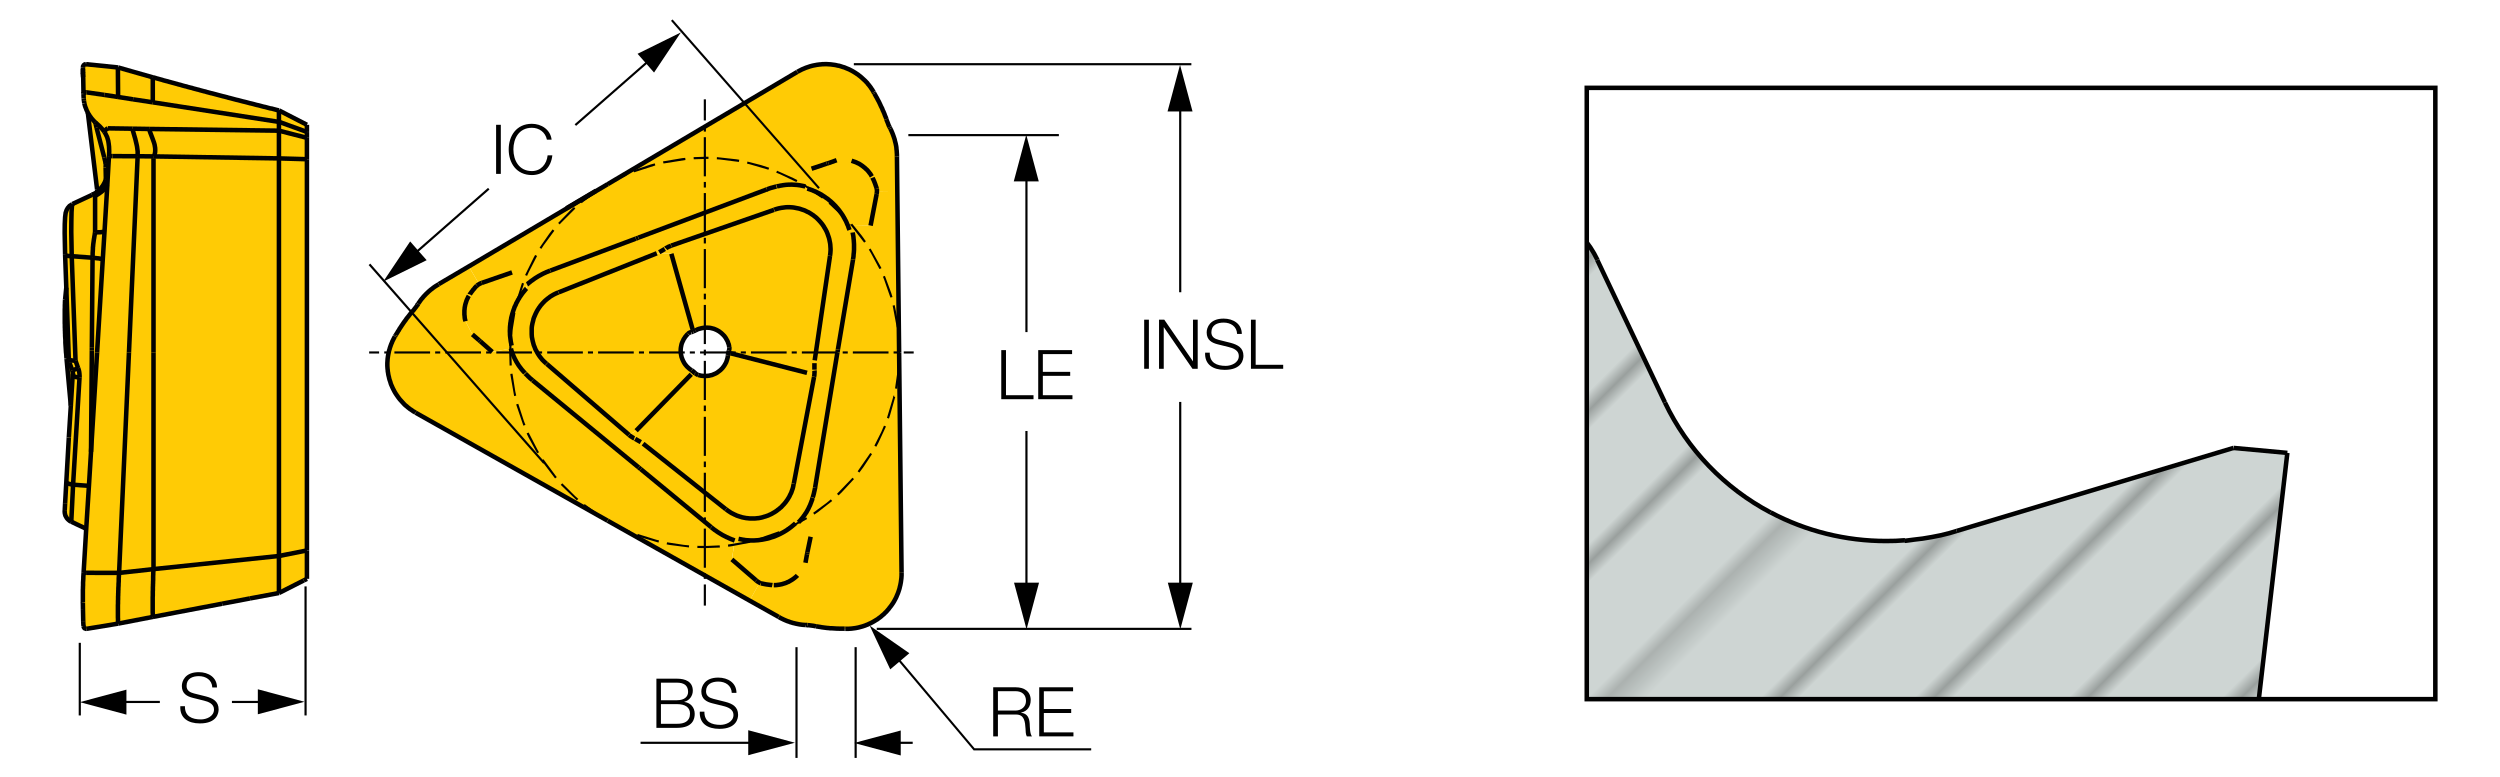 <?xml version="1.0" encoding="utf-8"?>
<!-- Generator: Adobe Illustrator 26.5.0, SVG Export Plug-In . SVG Version: 6.00 Build 0)  -->
<svg version="1.1" xmlns="http://www.w3.org/2000/svg" xmlns:xlink="http://www.w3.org/1999/xlink" x="0px" y="0px"
	 viewBox="0 0 276.05 85.83" style="enable-background:new 0 0 276.05 85.83;" xml:space="preserve">
<style type="text/css">
	.st0{fill:none;}
	.st1{fill:#CED5D3;}
	.st2{fill:none;stroke:#000000;stroke-width:0.25;}
	.st3{fill:#FFCB05;}
	.st4{fill:none;stroke:#010101;stroke-width:0.5;stroke-miterlimit:2;}
	.st5{fill:#010101;}
	.st6{clip-path:url(#SVGID_00000168112141373207265660000000663122949485252526_);}
	.st7{fill:url(#SVGID_00000000927374978596867210000015676846584775003571_);}
</style>
<pattern  x="-250.06" y="-377.04" width="122.07" height="122.07" patternUnits="userSpaceOnUse" id="New_Pattern_Swatch_3" viewBox="4.84 -130.92 122.07 122.07" style="overflow:visible;">
	<g>
		<rect x="4.84" y="-130.92" class="st0" width="122.07" height="122.07"/>
		<rect y="-135.77" class="st1" width="131.41" height="131.76"/>
		<line class="st2" x1="8.88" y1="-137.69" x2="8.88" y2="0"/>
		<line class="st2" x1="17.08" y1="-137.69" x2="17.08" y2="0"/>
		<line class="st2" x1="25.28" y1="-137.69" x2="25.28" y2="0"/>
		<line class="st2" x1="33.47" y1="-137.69" x2="33.47" y2="0"/>
		<line class="st2" x1="41.67" y1="-137.69" x2="41.67" y2="0"/>
		<line class="st2" x1="49.86" y1="-137.69" x2="49.86" y2="0"/>
		<line class="st2" x1="58.06" y1="-137.69" x2="58.06" y2="0"/>
		<line class="st2" x1="66.26" y1="-137.69" x2="66.26" y2="0"/>
		<line class="st2" x1="74.45" y1="-137.69" x2="74.45" y2="0"/>
		<line class="st2" x1="82.65" y1="-137.69" x2="82.65" y2="0"/>
		<line class="st2" x1="90.84" y1="-137.69" x2="90.84" y2="0"/>
		<line class="st2" x1="99.04" y1="-137.69" x2="99.04" y2="0"/>
		<line class="st2" x1="107.23" y1="-137.69" x2="107.23" y2="0"/>
		<line class="st2" x1="115.43" y1="-137.69" x2="115.43" y2="0"/>
		<line class="st2" x1="123.63" y1="-137.69" x2="123.63" y2="0"/>
	</g>
</pattern>
<g id="Layer_1">
	<g id="XMLID_1_">
		<g>
			<path class="st3" d="M93.65,24.96l2.48-0.06l0.67-3.49h-0.01l0.03-0.15l0.01-0.15l2.25-0.03l0.2,17.83v0.02l0.27,24.31v0.02v0.12
				v0.15l-0.01,0.15l-0.01,0.15L99.51,64l-0.02,0.16l-0.02,0.15l-0.03,0.15l-0.03,0.15l-0.04,0.15l-0.04,0.14l-0.04,0.15l-0.05,0.15
				l-0.05,0.14l-0.06,0.14l-0.06,0.14l-0.06,0.14l-0.07,0.14l-0.07,0.14l-0.07,0.13l-0.08,0.13l-0.08,0.13L98.6,66.6l-0.09,0.13
				l-0.09,0.12l-0.1,0.12l-0.1,0.12l-0.09,0.12l-0.1,0.11l-0.1,0.11l-0.1,0.11l-0.11,0.11l-0.1,0.1l-0.11,0.1l-0.12,0.09l-0.11,0.1
				l-0.12,0.1l-0.12,0.09l-0.12,0.1l-0.13,0.09l-0.13,0.08l-0.13,0.09l-0.13,0.08l-0.13,0.07l-0.14,0.08l-0.13,0.06l-0.14,0.07
				l-0.14,0.06l-0.14,0.06l-0.15,0.05l-0.14,0.05l-0.15,0.05l-0.15,0.04l-0.14,0.04l-0.15,0.03l-0.15,0.03l-0.15,0.02l-0.15,0.03
				l-0.15,0.02l-0.16,0.01l-0.15,0.01h-0.15h-0.15h-0.03h-0.14v-0.01h-0.06h-0.15h-0.16h-0.15l-0.15-0.01h-0.15l-0.15-0.01
				l-0.16-0.01l-0.15-0.01l-0.15-0.01l-0.15-0.01l-0.15-0.02l-0.16-0.01l-0.15-0.02l-0.15-0.02l-0.15-0.02l-0.15-0.02l-0.15-0.03
				l-0.15-0.02l-0.15-0.03l-0.15-0.02v-0.01l-0.15-0.03l-0.15-0.03l-0.15-0.02l-0.15-0.02l-0.15-0.02l-0.16-0.01l-0.02-0.01
				l-0.18-0.01v0.01l-0.07-0.01L88.77,69l-0.15-0.02l-0.15-0.02l-0.15-0.02l-0.15-0.03l-0.15-0.03l-0.15-0.03l-0.15-0.04l-0.15-0.04
				l-0.14-0.05l-0.15-0.04l-0.14-0.06l-0.14-0.05l-0.15-0.06l-0.13-0.06l-0.14-0.07l-0.14-0.07l-0.14-0.07l-0.13-0.08L86,68.13
				l-0.02-0.01l-3.21-1.81l1.11-1.97l-0.13-0.08l-0.12-0.09l-0.12-0.1l-2.69-2.32l0.32-2.1l-0.07-0.02l-0.14-0.06l-0.14-0.05
				l-0.14-0.07l-0.14-0.06l-0.14-0.07l-0.14-0.07l-0.13-0.07l-0.14-0.07l-0.13-0.08l-0.13-0.08l-0.13-0.08l-0.13-0.09l-0.12-0.08
				l-0.13-0.1l-0.12-0.09l-0.12-0.09l-0.12-0.1l-0.12-0.1l-0.12-0.09v-0.01l-7.78-6.41l-0.22-0.18L58.8,41.99l-0.01-0.01l-0.11-0.09
				l-0.12-0.1l-0.11-0.1l-0.11-0.1l-0.1-0.11l-0.11-0.1L58,41.24l-0.03-0.04l-0.06-0.06l-0.1-0.11l-0.1-0.11l-0.1-0.11l-0.09-0.12
				l-0.1-0.12l-0.1-0.12l-0.09-0.13l-0.09-0.12l-0.08-0.13L57,39.91l-0.08-0.13l-0.08-0.14l-0.07-0.13l-0.07-0.14l-0.06-0.14
				l-0.06-0.14l-0.06-0.14l-0.05-0.15l-0.05-0.14l-0.04-0.15l0.08-0.32l-0.03-0.14l-0.04-0.15l-0.03-0.15l-0.02-0.15l-0.02-0.15
				l-0.02-0.16l-0.02-0.15l-0.01-0.15v-0.15l-0.01-0.16v-0.15l0.01-0.15v-0.15l0.01-0.15l0.02-0.16l0.01-0.15l0.03-0.15l0.02-0.15
				l0.03-0.15l0.03-0.15l0.04-0.15l0.04-0.14l0.04-0.15l0.05-0.15l0.05-0.14l0.05-0.15l0.06-0.14l0.05-0.14l0.07-0.14l0.07-0.14
				L57,33.5l0.08-0.14l0.07-0.13l0.08-0.13l0.09-0.13l0.08-0.13l0.09-0.13l0.09-0.12l0.1-0.13l0.09-0.11l0.1-0.12l0.1-0.12
				l0.09-0.11l0.1-0.11l0.06-0.45l0.06-0.04l0.11-0.1l0.12-0.09l0.11-0.09l0.13-0.1l0.12-0.09l0.12-0.1l0.13-0.09l0.12-0.08
				l0.13-0.09l0.13-0.08l0.13-0.08l0.14-0.08l0.13-0.07l0.14-0.08l0.13-0.06l0.14-0.07L60.47,30l0.14-0.06l0.14-0.06h0.01l9.44-3.53
				h0.01l0.26-0.09l0.01-0.01l14.19-5.34h0.01h0.01l0.14-0.06l0.14-0.05l0.15-0.05l0.15-0.05l0.14-0.04l0.15-0.04l0.15-0.04h0.04
				l0.09-0.03l0.15-0.03l0.15-0.04l0.15-0.02l0.15-0.03l0.15-0.02l0.15-0.02l0.15-0.01l0.16-0.01h0.15l0.15-0.01l0.15,0.01
				l0.15,0.01l0.16,0.01L88,20.42l0.15,0.02l0.15,0.02l0.15,0.03l0.15,0.03l0.15,0.04l0.15,0.04l0.24,0.23l0.14,0.05l0.15,0.05
				l0.14,0.06l0.14,0.05l0.14,0.07l0.14,0.06l0.14,0.07l0.13,0.07l0.14,0.08l0.13,0.07l0.13,0.08l0.13,0.09l0.13,0.09l0.12,0.09
				l0.12,0.09l0.13,0.1l0.12,0.09l0.11,0.1l0.12,0.1l0.11,0.1l0.11,0.1l0.1,0.1l0.11,0.11l0.1,0.1l0.1,0.12l0.1,0.11l0.1,0.11
				l0.09,0.12l0.1,0.12l0.09,0.12l0.1,0.13l0.09,0.12l0.08,0.13l0.08,0.13l0.08,0.13l0.08,0.13l0.08,0.14l0.06,0.13l0.07,0.14
				l0.06,0.14L93.65,24.96z M91.71,27.63v-0.15l-0.01-0.16l-0.01-0.15l-0.01-0.15l-0.02-0.15l-0.03-0.15l-0.03-0.15l-0.04-0.15
				l-0.04-0.14l-0.05-0.15l-0.05-0.14l-0.06-0.15l-0.06-0.14l-0.06-0.14l-0.08-0.13l-0.07-0.13l-0.09-0.13L90.96,25l-0.09-0.13
				l-0.1-0.12l-0.1-0.12l-0.1-0.11l-0.1-0.11l-0.1-0.11l-0.11-0.11l-0.1-0.1l-0.12-0.09l-0.11-0.09l-0.12-0.1l-0.13-0.09l-0.12-0.09
				l-0.13-0.09l-0.13-0.08l-0.14-0.07L89,23.31l-0.14-0.07l-0.14-0.06l-0.15-0.05l-0.14-0.05l-0.15-0.05l-0.14-0.04l-0.15-0.03
				l-0.15-0.03l-0.15-0.03l-0.16-0.02l-0.15-0.01l-0.15-0.01h-0.15H86.9l-0.16,0.01l-0.15,0.02l-0.15,0.02l-0.15,0.02l-0.15,0.03
				l-0.15,0.03l-0.15,0.05l-0.14,0.04l-0.15,0.05l-0.05,0.02l-0.02,0.01l-11.34,3.95l-0.01,0.01l-0.14,0.06l-0.14,0.06l-0.14,0.08
				l-0.13,0.08l-0.05,0.04l-0.09,0.06l-0.62,0.36l-0.28,0.12l-10.84,4.3l-0.01,0.01l-0.14,0.06l-0.13,0.06l-0.14,0.07l-0.14,0.08
				l-0.13,0.08l-0.13,0.09l-0.12,0.08l-0.12,0.1l-0.12,0.09l-0.12,0.1l-0.11,0.1l-0.11,0.1l-0.1,0.1l-0.1,0.11l-0.1,0.11l-0.1,0.12
				l-0.09,0.12l-0.1,0.12l-0.09,0.13l-0.08,0.12l-0.08,0.13l-0.08,0.14l-0.07,0.14l-0.07,0.13l-0.06,0.14l-0.06,0.14l-0.05,0.15
				l-0.04,0.15l-0.04,0.14l-0.04,0.15l-0.03,0.15l-0.03,0.15l-0.02,0.15l-0.01,0.15l-0.01,0.16v0.15v0.15v0.15l0.02,0.16l0.01,0.15
				l0.03,0.15l0.03,0.15l0.03,0.15l0.04,0.14l0.04,0.15l0.05,0.15L59,38.25l0.06,0.14l0.06,0.14l0.07,0.13l0.08,0.14l0.08,0.13
				l0.08,0.13l0.09,0.13l0.09,0.12l0.1,0.12l0.1,0.12l0.09,0.11l0.1,0.11l0.11,0.11l0.11,0.1l0.11,0.1l0.04,0.04l0.02,0.01
				l9.09,7.84l0.01,0.01l0.12,0.1l0.12,0.09l0.13,0.09l0.13,0.08l0.06,0.02l0.1,0.06l0.63,0.36l0.25,0.17l9.14,7.24h0.01l0.12,0.1
				l0.12,0.09l0.13,0.1l0.12,0.08l0.13,0.09l0.14,0.07l0.13,0.07l0.14,0.07l0.14,0.07l0.14,0.05l0.15,0.06l0.14,0.04l0.15,0.05
				l0.15,0.03l0.15,0.03l0.15,0.03l0.15,0.02l0.15,0.02l0.15,0.01h0.15h0.16h0.15l0.15-0.01l0.15-0.02l0.15-0.02l0.15-0.03
				l0.15-0.03l0.15-0.04l0.15-0.05l0.14-0.04l0.14-0.06l0.15-0.05l0.14-0.07l0.13-0.07l0.14-0.07l0.13-0.08l0.13-0.08l0.13-0.09
				l0.12-0.09l0.12-0.1l0.12-0.09l0.11-0.1l0.12-0.1l0.1-0.1l0.1-0.11l0.1-0.11l0.1-0.11l0.1-0.12l0.1-0.12l0.09-0.12l0.09-0.13
				l0.08-0.13l0.08-0.13l0.07-0.14l0.07-0.13l0.07-0.14l0.06-0.15l0.05-0.14l0.05-0.14l0.04-0.15l0.04-0.15l0.03-0.15l0.01-0.06
				l0.01-0.01l2.24-11.8V41.6l0.03-0.15l0.01-0.15v-0.08l0.01-0.08v-0.16l-0.01-0.06v-0.1V40.1l0.03-0.3l1.69-11.53v-0.01l0.02-0.15
				l0.02-0.16l0.01-0.15L91.71,27.63z"/>
			<polygon class="st3" points="52.91,31.37 51.76,29.42 67.09,20.34 67.11,20.33 88.03,7.94 88.05,7.93 88.16,7.87 88.29,7.8 
				88.43,7.73 88.56,7.66 88.71,7.6 88.85,7.54 88.99,7.48 89.14,7.43 89.29,7.38 89.43,7.33 89.58,7.29 89.73,7.25 89.88,7.22 
				90.04,7.19 90.19,7.16 90.34,7.14 90.49,7.12 90.64,7.11 90.8,7.09 90.95,7.09 91.11,7.08 91.26,7.08 91.41,7.09 91.58,7.1 
				91.73,7.11 91.88,7.13 92.03,7.15 92.18,7.17 92.34,7.2 92.49,7.24 92.64,7.26 92.78,7.3 92.93,7.35 93.08,7.4 93.23,7.44 
				93.37,7.5 93.51,7.56 93.66,7.62 93.8,7.68 93.93,7.75 94.07,7.82 94.21,7.9 94.34,7.98 94.47,8.06 94.6,8.15 94.73,8.23 
				94.85,8.33 94.97,8.42 95.09,8.52 95.2,8.62 95.32,8.73 95.43,8.83 95.55,8.94 95.65,9.05 95.76,9.16 95.85,9.29 95.95,9.4 
				96.04,9.52 96.14,9.65 96.22,9.78 96.31,9.9 96.39,10.04 96.47,10.17 96.48,10.19 96.54,10.32 96.57,10.37 96.65,10.5 
				96.72,10.64 96.8,10.77 96.87,10.9 96.94,11.04 97.02,11.18 97.09,11.32 97.15,11.45 97.22,11.6 97.28,11.74 97.35,11.87 
				97.42,12.01 97.47,12.16 97.54,12.3 97.6,12.44 97.66,12.58 97.71,12.73 97.77,12.87 97.83,13.01 97.87,13.16 97.92,13.31 
				97.98,13.45 98.04,13.6 98.09,13.74 98.15,13.89 98.22,14.02 98.23,14.04 98.31,14.2 98.34,14.26 98.41,14.4 98.47,14.54 
				98.53,14.68 98.59,14.83 98.64,14.97 98.69,15.11 98.74,15.26 98.79,15.41 98.82,15.56 98.86,15.71 98.9,15.86 98.93,16.01 
				98.96,16.16 98.98,16.31 98.99,16.47 99.01,16.62 99.02,16.77 99.03,16.93 99.04,17.08 99.04,17.24 99.04,17.26 99.08,21.09 
				96.83,21.11 96.82,21.27 96.79,21.42 96.8,21.42 96.13,24.91 93.65,24.96 93.58,24.82 93.52,24.68 93.46,24.53 93.4,24.4 
				93.32,24.26 93.25,24.13 93.17,23.99 93.1,23.86 93.02,23.73 92.93,23.6 92.84,23.47 92.75,23.35 92.66,23.22 92.56,23.1 
				92.47,22.99 92.36,22.87 92.26,22.75 92.15,22.64 92.04,22.53 91.94,22.43 91.82,22.32 91.71,22.22 91.58,22.12 91.47,22.02 
				91.35,21.93 91.21,21.84 91.09,21.75 90.97,21.67 90.83,21.58 90.7,21.49 90.57,21.42 90.44,21.35 90.29,21.28 90.16,21.21 
				90.02,21.14 89.87,21.09 89.73,21.02 89.59,20.97 89.45,20.92 89.3,20.87 89.15,20.82 88.92,20.59 88.76,20.55 88.61,20.52 
				88.46,20.49 88.31,20.46 88.16,20.44 88,20.42 87.85,20.41 87.69,20.4 87.54,20.39 87.39,20.38 87.23,20.39 87.08,20.39 
				86.92,20.4 86.77,20.41 86.62,20.43 86.46,20.45 86.31,20.48 86.16,20.5 86.01,20.54 85.86,20.56 85.77,20.59 85.73,20.59 
				85.58,20.63 85.43,20.67 85.29,20.71 85.13,20.75 84.98,20.8 84.84,20.85 84.7,20.91 84.69,20.91 84.68,20.91 70.49,26.24 
				70.48,26.25 70.22,26.35 70.21,26.35 60.77,29.88 60.76,29.88 60.61,29.94 60.47,30 60.33,30.05 60.19,30.12 60.05,30.18 
				59.91,30.25 59.78,30.32 59.64,30.4 59.5,30.47 59.37,30.55 59.24,30.63 59.11,30.71 58.98,30.8 58.86,30.89 58.73,30.98 
				58.6,31.07 58.49,31.17 58.36,31.26 58.25,31.37 58.19,31.4 58.14,31.85 58.03,31.96 57.94,32.08 57.84,32.2 57.74,32.32 
				57.65,32.44 57.56,32.57 57.47,32.7 57.38,32.83 57.31,32.96 57.22,33.09 57.15,33.23 57.08,33.36 57,33.5 56.95,33.64 
				56.88,33.78 56.81,33.92 56.77,34.06 56.71,34.21 56.66,34.36 56.62,34.5 56.57,34.65 56.53,34.8 56.49,34.95 56.45,35.1 
				56.43,35.25 56.4,35.4 56.38,35.55 56.35,35.71 56.34,35.86 56.32,36.02 56.31,36.17 56.31,36.32 56.3,36.48 56.3,36.63 
				56.31,36.79 56.31,36.94 56.32,37.09 56.34,37.25 56.36,37.41 56.38,37.56 56.4,37.71 56.43,37.86 56.46,38.02 56.49,38.16 
				56.42,38.48 54.36,38.86 53.04,37.69 52.89,37.56 52.16,36.93 51.4,35.47 51.37,35.35 51.33,35.2 51.31,35.04 51.3,34.89 
				51.28,34.74 51.28,34.59 51.28,34.43 51.28,34.28 51.3,34.12 51.31,33.97 51.34,33.82 51.37,33.66 51.41,33.52 51.46,33.37 
				51.5,33.23 51.56,33.08 51.63,32.94 51.69,32.8 51.77,32.67 51.87,32.52 51.88,32.49 51.98,32.36 52.06,32.24 52.16,32.12 
				52.25,31.99 52.36,31.88 52.45,31.75 52.56,31.64 52.66,31.53 52.78,31.45 			"/>
			<polygon class="st3" points="91.71,27.48 91.71,27.63 91.7,27.78 91.69,27.94 91.67,28.1 91.65,28.25 91.65,28.26 89.96,39.79 
				89.93,40.1 89.93,40.82 89.93,40.92 89.94,40.98 89.94,41.14 89.93,41.22 89.11,41.17 80.67,39.01 80.42,38.96 80.44,38.87 
				80.49,38.73 80.49,38.72 80.53,38.58 80.54,38.42 80.53,38.34 80.5,38.19 80.47,38.03 80.41,37.89 80.37,37.75 80.3,37.61 
				80.22,37.47 80.15,37.34 80.06,37.21 79.97,37.09 79.86,36.98 79.75,36.87 79.63,36.76 79.51,36.67 79.39,36.58 79.25,36.5 
				79.12,36.43 78.98,36.37 78.84,36.31 78.68,36.27 78.53,36.23 78.38,36.2 78.23,36.19 78.08,36.18 77.92,36.18 77.77,36.19 
				77.62,36.21 77.47,36.24 77.32,36.28 77.16,36.32 77.02,36.37 76.89,36.44 76.79,36.49 76.75,36.51 76.6,36.57 76.55,36.59 
				76.54,36.56 76.49,36.41 74.13,28.02 72.52,27.97 72.79,27.85 73.41,27.49 73.51,27.43 73.55,27.39 73.69,27.32 73.83,27.24 
				73.97,27.19 74.11,27.13 74.12,27.12 85.47,23.17 85.49,23.16 85.53,23.14 85.69,23.09 85.83,23.05 85.98,23.01 86.13,22.98 
				86.28,22.95 86.44,22.93 86.59,22.91 86.74,22.89 86.9,22.88 87.05,22.88 87.21,22.88 87.36,22.89 87.51,22.9 87.67,22.92 
				87.82,22.95 87.97,22.98 88.13,23.01 88.27,23.04 88.42,23.09 88.56,23.14 88.72,23.19 88.86,23.24 89,23.31 89.13,23.38 
				89.28,23.44 89.41,23.52 89.54,23.6 89.67,23.69 89.8,23.77 89.92,23.87 90.04,23.96 90.16,24.06 90.26,24.16 90.38,24.28 
				90.48,24.39 90.59,24.51 90.68,24.62 90.78,24.74 90.87,24.87 90.96,25 91.03,25.13 91.12,25.27 91.19,25.4 91.26,25.53 
				91.32,25.67 91.38,25.82 91.43,25.97 91.48,26.11 91.53,26.26 91.57,26.41 91.6,26.56 91.63,26.71 91.66,26.86 91.68,27.01 
				91.69,27.17 91.7,27.32 			"/>
			<polygon class="st3" points="89.93,41.22 89.93,41.29 89.92,41.44 89.89,41.6 89.89,41.62 87.65,53.41 87.64,53.42 87.63,53.48 
				87.6,53.63 87.57,53.79 87.53,53.94 87.48,54.08 87.43,54.22 87.38,54.37 87.31,54.52 87.24,54.65 87.18,54.79 87.1,54.93 
				87.02,55.06 86.94,55.19 86.85,55.31 86.76,55.44 86.66,55.56 86.56,55.68 86.45,55.79 86.35,55.9 86.25,56.01 86.12,56.11 
				86.01,56.21 85.88,56.3 85.76,56.4 85.64,56.48 85.5,56.57 85.37,56.64 85.24,56.72 85.1,56.79 84.96,56.85 84.82,56.92 
				84.67,56.97 84.53,57.02 84.38,57.06 84.23,57.11 84.08,57.15 83.93,57.18 83.78,57.21 83.62,57.22 83.47,57.24 83.32,57.25 
				83.17,57.25 83.01,57.25 82.85,57.25 82.7,57.24 82.55,57.22 82.4,57.21 82.25,57.18 82.09,57.15 81.94,57.12 81.79,57.07 
				81.65,57.03 81.5,56.98 81.35,56.93 81.21,56.86 81.07,56.8 80.94,56.73 80.79,56.66 80.66,56.58 80.54,56.5 80.4,56.41 
				80.28,56.32 80.16,56.23 80.15,56.23 71.01,48.99 70.76,48.82 70.13,48.46 70.04,48.4 69.98,48.38 69.85,48.3 69.72,48.22 
				69.59,48.13 69.47,48.03 69.46,48.02 70.24,47.56 76.33,41.33 76.4,41.25 76.51,41.13 76.54,41 76.66,41.1 76.76,41.21 
				76.89,41.3 77.02,41.38 77.1,41.41 77.24,41.44 77.39,41.48 77.54,41.5 77.7,41.51 77.86,41.52 78.01,41.51 78.16,41.5 
				78.31,41.48 78.47,41.44 78.62,41.41 78.76,41.35 78.9,41.29 79.04,41.23 79.18,41.15 79.3,41.06 79.42,40.97 79.55,40.87 
				79.65,40.77 79.76,40.66 79.86,40.53 79.95,40.41 80.03,40.28 80.11,40.14 80.18,40.01 80.23,39.87 80.28,39.72 80.32,39.57 
				80.36,39.42 80.37,39.27 80.37,39.22 80.38,39.17 80.4,39.02 80.42,38.96 80.67,39.01 89.11,41.17 			"/>
			<polygon class="st3" points="83.88,64.35 82.77,66.32 67.1,57.5 67.08,57.49 45.89,45.57 45.88,45.56 45.78,45.49 45.64,45.42 
				45.52,45.33 45.39,45.24 45.26,45.16 45.14,45.06 45.02,44.97 44.9,44.86 44.78,44.77 44.67,44.67 44.56,44.55 44.46,44.44 
				44.35,44.32 44.25,44.21 44.15,44.1 44.05,43.97 43.96,43.85 43.87,43.72 43.78,43.59 43.7,43.47 43.62,43.34 43.54,43.2 
				43.47,43.06 43.4,42.93 43.33,42.78 43.27,42.64 43.21,42.51 43.15,42.36 43.11,42.21 43.06,42.06 43.01,41.92 42.97,41.77 
				42.94,41.62 42.9,41.47 42.87,41.32 42.85,41.17 42.82,41.01 42.81,40.86 42.79,40.7 42.78,40.55 42.77,40.4 42.77,40.25 
				42.77,40.09 42.78,39.93 42.79,39.78 42.8,39.63 42.82,39.48 42.84,39.33 42.87,39.16 42.9,39.01 42.93,38.87 42.96,38.72 
				43.01,38.57 43.05,38.42 43.1,38.27 43.15,38.13 43.2,37.99 43.27,37.84 43.32,37.7 43.39,37.56 43.46,37.42 43.53,37.28 
				43.61,37.15 43.63,37.13 43.7,37.01 43.71,36.98 43.79,36.85 43.88,36.71 43.95,36.58 44.04,36.46 44.11,36.32 44.2,36.19 
				44.28,36.07 44.37,35.93 44.46,35.8 44.54,35.68 44.63,35.55 44.72,35.43 44.81,35.31 44.9,35.17 45,35.05 45.09,34.94 
				45.19,34.81 45.28,34.69 45.38,34.57 45.48,34.45 45.5,34.43 45.6,34.32 45.7,34.21 45.79,34.08 45.89,33.96 45.98,33.84 
				46.07,33.7 46.08,33.69 46.08,33.68 46.17,33.54 46.21,33.48 46.3,33.36 46.39,33.23 46.48,33.1 46.57,32.99 46.68,32.87 
				46.77,32.75 46.88,32.64 46.99,32.52 47.1,32.41 47.21,32.31 47.32,32.2 47.44,32.1 47.55,32 47.68,31.91 47.8,31.81 
				47.92,31.72 48.05,31.63 48.18,31.55 48.31,31.47 48.45,31.39 48.45,31.37 51.76,29.42 52.91,31.37 52.78,31.45 52.66,31.53 
				52.56,31.64 52.45,31.75 52.36,31.88 52.25,31.99 52.16,32.12 52.06,32.24 51.98,32.36 51.88,32.49 51.87,32.52 51.77,32.67 
				51.69,32.8 51.63,32.94 51.56,33.08 51.5,33.23 51.46,33.37 51.41,33.52 51.37,33.66 51.34,33.82 51.31,33.97 51.3,34.12 
				51.28,34.28 51.28,34.43 51.28,34.59 51.28,34.74 51.3,34.89 51.31,35.04 51.33,35.2 51.37,35.35 51.4,35.47 52.16,36.93 
				52.89,37.56 53.04,37.69 54.36,38.86 56.42,38.48 56.45,38.63 56.5,38.78 56.55,38.93 56.61,39.07 56.66,39.21 56.72,39.35 
				56.79,39.5 56.85,39.63 56.93,39.77 57,39.91 57.08,40.04 57.16,40.17 57.24,40.3 57.33,40.43 57.42,40.55 57.52,40.68 
				57.61,40.8 57.71,40.91 57.81,41.03 57.92,41.14 57.97,41.2 58,41.24 58.11,41.35 58.22,41.45 58.33,41.57 58.44,41.67 
				58.55,41.78 58.68,41.88 58.79,41.98 58.8,41.99 70.53,51.62 70.75,51.8 78.53,58.21 78.53,58.22 78.66,58.32 78.78,58.41 
				78.9,58.51 79.03,58.59 79.15,58.68 79.28,58.77 79.41,58.85 79.54,58.93 79.67,59.01 79.8,59.09 79.94,59.16 80.08,59.23 
				80.21,59.3 80.36,59.36 80.5,59.43 80.64,59.49 80.78,59.55 80.93,59.6 81.07,59.66 81.13,59.68 80.81,61.77 83.5,64.09 
				83.62,64.19 83.75,64.27 			"/>
			<polygon class="st3" points="76.54,36.56 76.55,36.59 76.55,36.6 76.46,36.63 76.33,36.68 76.32,36.68 76.18,36.71 76.04,36.79 
				75.98,36.86 75.97,36.86 75.86,36.96 75.76,37.08 75.66,37.2 75.58,37.33 75.49,37.46 75.43,37.6 75.36,37.74 75.3,37.88 
				75.25,38.03 75.22,38.18 75.19,38.33 75.17,38.48 75.16,38.64 75.16,38.79 75.17,38.95 75.19,39.1 75.22,39.25 75.25,39.4 
				75.3,39.54 75.36,39.7 75.42,39.83 75.49,39.97 75.57,40.11 75.65,40.23 75.75,40.35 75.85,40.47 75.96,40.57 76.08,40.68 
				76.19,40.77 76.33,40.86 76.38,40.89 76.41,40.91 76.54,41 76.51,41.13 76.4,41.25 76.33,41.33 70.24,47.56 69.46,48.02 
				60.37,40.18 60.35,40.17 60.31,40.13 60.2,40.03 60.08,39.92 59.97,39.81 59.86,39.7 59.77,39.58 59.67,39.46 59.58,39.34 
				59.49,39.21 59.41,39.08 59.33,38.95 59.26,38.81 59.18,38.67 59.11,38.54 59.06,38.4 59,38.25 58.94,38.11 58.9,37.96 
				58.86,37.81 58.82,37.66 58.79,37.51 58.76,37.36 58.73,37.21 58.72,37.06 58.71,36.89 58.71,36.74 58.71,36.59 58.71,36.44 
				58.71,36.28 58.72,36.12 58.74,35.97 58.77,35.82 58.8,35.67 58.84,35.52 58.88,35.37 58.91,35.22 58.96,35.07 59.02,34.93 
				59.08,34.79 59.14,34.65 59.21,34.51 59.28,34.37 59.36,34.23 59.44,34.11 59.52,33.98 59.62,33.85 59.7,33.73 59.81,33.61 
				59.91,33.49 60.02,33.38 60.12,33.27 60.23,33.17 60.35,33.07 60.47,32.97 60.6,32.88 60.72,32.78 60.84,32.7 60.98,32.62 
				61.11,32.54 61.25,32.47 61.39,32.4 61.53,32.34 61.67,32.29 61.68,32.28 72.52,27.97 74.13,28.02 76.49,36.41 			"/>
		</g>
		<g>
			<line class="st4" x1="65.82" y1="21.06" x2="62.54" y2="23"/>
			<polyline class="st4" points="96.27,19.48 96.19,19.35 96.11,19.21 96.01,19.09 95.92,18.97 95.82,18.85 95.72,18.74 95.6,18.64 
				95.49,18.53 95.37,18.44 95.25,18.34 95.12,18.25 95,18.17 94.86,18.08 94.72,18.02 94.58,17.95 94.44,17.89 94.29,17.84 
				94.15,17.79 94.03,17.75 			"/>
			<polyline class="st4" points="85.44,64.61 85.6,64.61 85.75,64.6 85.9,64.58 86.06,64.56 86.21,64.53 86.36,64.5 86.51,64.45 
				86.65,64.41 86.8,64.36 86.94,64.29 87.08,64.24 87.21,64.16 87.35,64.08 87.48,64 87.61,63.91 87.73,63.82 87.85,63.72 
				87.97,63.62 88.05,63.53 			"/>
			<polyline class="st4" points="51.77,32.67 51.69,32.8 51.63,32.94 51.56,33.08 51.5,33.23 51.46,33.37 51.41,33.52 51.37,33.66 
				51.34,33.82 51.31,33.97 51.3,34.12 51.28,34.28 51.28,34.43 51.28,34.59 51.28,34.74 51.3,34.89 51.31,35.04 51.33,35.2 
				51.37,35.35 51.4,35.47 			"/>
			<polyline class="st4" points="76.76,41.21 76.66,41.1 76.54,41 76.41,40.91 76.38,40.89 			"/>
			<polyline class="st4" points="76.76,41.21 76.89,41.3 77.02,41.38 77.1,41.41 			"/>
			<polyline class="st4" points="77.1,41.41 77.24,41.44 77.39,41.48 77.54,41.5 77.7,41.51 77.86,41.52 78.01,41.51 78.16,41.5 
				78.31,41.48 78.47,41.44 78.62,41.41 78.76,41.35 78.9,41.29 79.04,41.23 79.18,41.15 79.3,41.06 79.42,40.97 79.55,40.87 
				79.65,40.77 79.76,40.66 79.86,40.53 79.95,40.41 80.03,40.28 80.11,40.14 80.18,40.01 80.23,39.87 80.28,39.72 80.32,39.57 
				80.36,39.42 80.37,39.27 80.37,39.22 			"/>
			<polyline class="st4" points="75.97,36.86 75.86,36.96 75.76,37.08 75.66,37.2 75.58,37.33 75.49,37.46 75.43,37.6 75.36,37.74 
				75.3,37.88 75.25,38.03 75.22,38.18 75.19,38.33 75.17,38.48 75.16,38.64 75.16,38.79 75.17,38.95 75.19,39.1 75.22,39.25 
				75.25,39.4 75.3,39.54 75.36,39.7 75.42,39.83 75.49,39.97 75.57,40.11 75.65,40.23 75.75,40.35 75.85,40.47 75.96,40.57 
				76.08,40.68 76.19,40.77 76.33,40.86 76.38,40.89 			"/>
			<polyline class="st4" points="76.55,36.59 76.6,36.57 76.75,36.51 76.79,36.49 			"/>
			<polyline class="st4" points="76.33,36.68 76.46,36.63 76.55,36.6 			"/>
			<polyline class="st4" points="76.33,36.68 76.32,36.68 76.18,36.71 76.04,36.79 75.98,36.86 			"/>
			<polyline class="st4" points="80.53,38.34 80.5,38.19 80.47,38.03 80.41,37.89 80.37,37.75 80.3,37.61 80.22,37.47 80.15,37.34 
				80.06,37.21 79.97,37.09 79.86,36.98 79.75,36.87 79.63,36.76 79.51,36.67 79.39,36.58 79.25,36.5 79.12,36.43 78.98,36.37 
				78.84,36.31 78.68,36.27 78.53,36.23 78.38,36.2 78.23,36.19 78.08,36.18 77.92,36.18 77.77,36.19 77.62,36.21 77.47,36.24 
				77.32,36.28 77.16,36.32 77.02,36.37 76.89,36.44 76.79,36.49 			"/>
			<polyline class="st4" points="80.49,38.73 80.44,38.87 80.42,38.96 80.4,39.02 80.38,39.17 80.37,39.22 			"/>
			<polyline class="st4" points="80.49,38.72 80.53,38.58 80.54,38.42 80.53,38.34 			"/>
			<line class="st4" x1="45.48" y1="34.45" x2="45.5" y2="34.43"/>
			<line class="st4" x1="96.54" y1="10.32" x2="96.48" y2="10.19"/>
			<line class="st4" x1="96.48" y1="10.19" x2="96.47" y2="10.17"/>
			<polyline class="st4" points="96.47,10.17 96.39,10.04 96.31,9.9 96.22,9.78 96.14,9.65 96.04,9.52 95.95,9.4 95.85,9.29 
				95.76,9.16 95.65,9.05 95.55,8.94 95.43,8.83 95.32,8.73 95.2,8.62 95.09,8.52 94.97,8.42 94.85,8.33 94.73,8.23 94.6,8.15 
				94.47,8.06 94.34,7.98 94.21,7.9 94.07,7.82 93.93,7.75 93.8,7.68 93.66,7.62 93.51,7.56 93.37,7.5 93.23,7.44 93.08,7.4 
				92.93,7.35 92.78,7.3 92.64,7.26 92.49,7.24 92.34,7.2 92.18,7.17 92.03,7.15 91.88,7.13 91.73,7.11 91.58,7.1 91.41,7.09 
				91.26,7.08 91.11,7.08 90.95,7.09 90.8,7.09 90.64,7.11 90.49,7.12 90.34,7.14 90.19,7.16 90.04,7.19 89.88,7.22 89.73,7.25 
				89.58,7.29 89.43,7.33 89.29,7.38 89.14,7.43 88.99,7.48 88.85,7.54 88.71,7.6 88.56,7.66 88.43,7.73 88.29,7.8 88.16,7.87 
				88.05,7.93 			"/>
			<line class="st4" x1="88.03" y1="7.94" x2="88.05" y2="7.93"/>
			<line class="st4" x1="67.11" y1="20.33" x2="88.03" y2="7.94"/>
			<line class="st4" x1="67.09" y1="20.34" x2="67.11" y2="20.33"/>
			<polyline class="st4" points="48.45,31.37 51.76,29.42 67.09,20.34 			"/>
			<line class="st4" x1="48.45" y1="31.37" x2="48.45" y2="31.39"/>
			<polyline class="st4" points="48.45,31.39 48.31,31.47 48.18,31.55 48.05,31.63 47.92,31.72 47.8,31.81 47.68,31.91 47.55,32 
				47.44,32.1 47.32,32.2 47.21,32.31 47.1,32.41 46.99,32.52 46.88,32.64 46.77,32.75 46.68,32.87 46.57,32.99 46.48,33.1 
				46.39,33.23 46.3,33.36 46.21,33.48 46.17,33.54 			"/>
			<line class="st4" x1="46.17" y1="33.54" x2="46.08" y2="33.68"/>
			<line class="st4" x1="93.24" y1="69.43" x2="93.38" y2="69.43"/>
			<line class="st4" x1="93.38" y1="69.43" x2="93.41" y2="69.43"/>
			<polyline class="st4" points="93.41,69.43 93.56,69.43 93.71,69.43 93.86,69.42 94.03,69.41 94.18,69.39 94.33,69.37 
				94.48,69.35 94.63,69.32 94.79,69.29 94.93,69.25 95.08,69.21 95.23,69.17 95.38,69.12 95.53,69.07 95.67,69.01 95.81,68.96 
				95.95,68.89 96.09,68.83 96.23,68.76 96.36,68.69 96.5,68.61 96.63,68.53 96.76,68.45 96.9,68.37 97.02,68.27 97.14,68.19 
				97.27,68.09 97.38,67.99 97.5,67.89 97.62,67.79 97.72,67.68 97.84,67.57 97.94,67.46 98.04,67.34 98.14,67.23 98.23,67.1 
				98.33,66.98 98.42,66.86 98.51,66.73 98.6,66.6 98.68,66.47 98.76,66.33 98.83,66.2 98.9,66.07 98.97,65.93 99.03,65.78 
				99.09,65.64 99.15,65.5 99.2,65.36 99.25,65.21 99.3,65.06 99.34,64.91 99.37,64.77 99.41,64.62 99.44,64.46 99.47,64.31 
				99.49,64.16 99.51,64 99.53,63.85 99.54,63.69 99.55,63.54 99.55,63.39 99.55,63.27 			"/>
			<line class="st4" x1="99.55" y1="63.25" x2="99.55" y2="63.27"/>
			<line class="st4" x1="99.28" y1="38.94" x2="99.55" y2="63.25"/>
			<polyline class="st4" points="99.04,17.26 99.08,21.09 99.28,38.92 			"/>
			<line class="st4" x1="99.04" y1="17.26" x2="99.04" y2="17.24"/>
			<polyline class="st4" points="99.04,17.24 99.04,17.08 99.03,16.93 99.02,16.77 99.01,16.62 98.99,16.47 98.98,16.31 
				98.96,16.16 98.93,16.01 98.9,15.86 98.86,15.71 98.82,15.56 98.79,15.41 98.74,15.26 98.69,15.11 98.64,14.97 98.59,14.83 
				98.53,14.68 98.47,14.54 98.41,14.4 98.34,14.26 98.31,14.2 			"/>
			<line class="st4" x1="98.31" y1="14.2" x2="98.23" y2="14.04"/>
			<line class="st4" x1="43.7" y1="37.01" x2="43.63" y2="37.13"/>
			<line class="st4" x1="43.63" y1="37.13" x2="43.61" y2="37.15"/>
			<polyline class="st4" points="43.61,37.15 43.53,37.28 43.46,37.42 43.39,37.56 43.32,37.7 43.27,37.84 43.2,37.99 43.15,38.13 
				43.1,38.27 43.05,38.42 43.01,38.57 42.96,38.72 42.93,38.87 42.9,39.01 42.87,39.16 42.84,39.33 42.82,39.48 42.8,39.63 
				42.79,39.78 42.78,39.93 42.77,40.09 42.77,40.25 42.77,40.4 42.78,40.55 42.79,40.7 42.81,40.86 42.82,41.01 42.85,41.17 
				42.87,41.32 42.9,41.47 42.94,41.62 42.97,41.77 43.01,41.92 43.06,42.06 43.11,42.21 43.15,42.36 43.21,42.51 43.27,42.64 
				43.33,42.78 43.4,42.93 43.47,43.06 43.54,43.2 43.62,43.34 43.7,43.47 43.78,43.59 43.87,43.72 43.96,43.85 44.05,43.97 
				44.15,44.1 44.25,44.21 44.35,44.32 44.46,44.44 44.56,44.55 44.67,44.67 44.78,44.77 44.9,44.86 45.02,44.97 45.14,45.06 
				45.26,45.16 45.39,45.24 45.52,45.33 45.64,45.42 45.78,45.49 45.88,45.56 			"/>
			<line class="st4" x1="45.89" y1="45.57" x2="45.88" y2="45.56"/>
			<line class="st4" x1="67.08" y1="57.49" x2="45.89" y2="45.57"/>
			<line class="st4" x1="67.1" y1="57.5" x2="67.08" y2="57.49"/>
			<polyline class="st4" points="85.98,68.12 82.77,66.32 67.1,57.5 			"/>
			<line class="st4" x1="85.98" y1="68.12" x2="86" y2="68.13"/>
			<polyline class="st4" points="86,68.13 86.13,68.21 86.26,68.28 86.41,68.35 86.55,68.42 86.69,68.48 86.83,68.54 86.98,68.6 
				87.12,68.64 87.26,68.7 87.41,68.74 87.56,68.79 87.71,68.82 87.86,68.86 88.01,68.89 88.16,68.92 88.32,68.95 88.47,68.97 
				88.62,68.99 88.77,69 88.92,69.01 88.99,69.02 			"/>
			<line class="st4" x1="88.99" y1="69.01" x2="89.17" y2="69.02"/>
			<polyline class="st4" points="90.11,69.16 89.96,69.13 89.81,69.1 89.66,69.08 89.5,69.06 89.35,69.04 89.19,69.03 89.17,69.02 
							"/>
			<polyline class="st4" points="45.48,34.45 45.38,34.57 45.28,34.69 45.19,34.81 45.09,34.94 45,35.05 44.9,35.17 44.81,35.31 
				44.72,35.43 44.63,35.55 44.54,35.68 44.46,35.8 44.37,35.93 44.28,36.07 44.2,36.19 44.11,36.32 44.04,36.46 43.95,36.58 
				43.88,36.71 43.79,36.85 43.71,36.98 43.7,37.01 			"/>
			<polyline class="st4" points="97.87,13.16 97.92,13.31 97.98,13.45 98.04,13.6 98.09,13.74 98.15,13.89 98.22,14.02 98.23,14.04 
							"/>
			<polyline class="st4" points="90.11,69.17 90.26,69.18 90.42,69.21 90.57,69.23 90.72,69.26 90.87,69.28 91.02,69.3 91.18,69.32 
				91.33,69.34 91.49,69.35 91.64,69.37 91.79,69.37 91.95,69.38 92.1,69.39 92.26,69.4 92.41,69.41 92.56,69.41 92.72,69.42 
				92.87,69.42 93.03,69.42 93.18,69.42 93.24,69.42 			"/>
			<polyline class="st4" points="45.5,34.43 45.6,34.32 45.7,34.21 45.79,34.08 45.89,33.96 45.98,33.84 46.07,33.7 46.08,33.69 
				46.08,33.68 			"/>
			<polyline class="st4" points="97.87,13.16 97.83,13.01 97.77,12.87 97.71,12.73 97.66,12.58 97.6,12.44 97.54,12.3 97.47,12.16 
				97.42,12.01 97.35,11.87 97.28,11.74 97.22,11.6 97.15,11.45 97.09,11.32 97.02,11.18 96.94,11.04 96.87,10.9 96.8,10.77 
				96.72,10.64 96.65,10.5 96.57,10.37 96.54,10.32 			"/>
			<polyline class="st4" points="91.65,28.25 91.67,28.1 91.69,27.94 91.7,27.78 91.71,27.63 91.71,27.48 91.7,27.32 91.69,27.17 
				91.68,27.01 91.66,26.86 91.63,26.71 91.6,26.56 91.57,26.41 91.53,26.26 91.48,26.11 91.43,25.97 91.38,25.82 91.32,25.67 
				91.26,25.53 91.19,25.4 91.12,25.27 91.03,25.13 90.96,25 90.87,24.87 90.78,24.74 90.68,24.62 90.59,24.51 90.48,24.39 
				90.38,24.28 90.26,24.16 90.16,24.06 90.04,23.96 89.92,23.87 89.8,23.77 89.67,23.69 89.54,23.6 89.41,23.52 89.28,23.44 
				89.13,23.38 89,23.31 88.86,23.24 88.72,23.19 88.56,23.14 88.42,23.09 88.27,23.04 88.13,23.01 87.97,22.98 87.82,22.95 
				87.67,22.92 87.51,22.9 87.36,22.89 87.21,22.88 87.05,22.88 86.9,22.88 86.74,22.89 86.59,22.91 86.44,22.93 86.28,22.95 
				86.13,22.98 85.98,23.01 85.83,23.05 85.69,23.09 85.53,23.14 85.49,23.16 			"/>
			<line class="st4" x1="85.47" y1="23.17" x2="74.12" y2="27.12"/>
			<polyline class="st4" points="74.11,27.13 73.97,27.19 73.83,27.24 73.69,27.32 73.55,27.39 73.51,27.43 			"/>
			<line class="st4" x1="73.41" y1="27.49" x2="72.79" y2="27.85"/>
			<line class="st4" x1="61.68" y1="32.28" x2="72.52" y2="27.97"/>
			<polyline class="st4" points="61.67,32.29 61.53,32.34 61.39,32.4 61.25,32.47 61.11,32.54 60.98,32.62 60.84,32.7 60.72,32.78 
				60.6,32.88 60.47,32.97 60.35,33.07 60.23,33.17 60.12,33.27 60.02,33.38 59.91,33.49 59.81,33.61 59.7,33.73 59.62,33.85 
				59.52,33.98 59.44,34.11 59.36,34.23 59.28,34.37 59.21,34.51 59.14,34.65 59.08,34.79 59.02,34.93 58.96,35.07 58.91,35.22 
				58.88,35.37 58.84,35.52 58.8,35.67 58.77,35.82 58.74,35.97 58.72,36.12 58.71,36.28 58.71,36.44 58.71,36.59 58.71,36.74 
				58.71,36.89 58.72,37.06 58.73,37.21 58.76,37.36 58.79,37.51 58.82,37.66 58.86,37.81 58.9,37.96 58.94,38.11 59,38.25 
				59.06,38.4 59.11,38.54 59.18,38.67 59.26,38.81 59.33,38.95 59.41,39.08 59.49,39.21 59.58,39.34 59.67,39.46 59.77,39.58 
				59.86,39.7 59.97,39.81 60.08,39.92 60.2,40.03 60.31,40.13 60.35,40.17 			"/>
			<line class="st4" x1="69.46" y1="48.02" x2="60.37" y2="40.18"/>
			<polyline class="st4" points="69.47,48.03 69.59,48.13 69.72,48.22 69.85,48.3 69.98,48.38 70.04,48.4 			"/>
			<line class="st4" x1="70.76" y1="48.82" x2="70.13" y2="48.46"/>
			<line class="st4" x1="71.01" y1="48.99" x2="80.15" y2="56.23"/>
			<polyline class="st4" points="80.16,56.23 80.28,56.32 80.4,56.41 80.54,56.5 80.66,56.58 80.79,56.66 80.94,56.73 81.07,56.8 
				81.21,56.86 81.35,56.93 81.5,56.98 81.65,57.03 81.79,57.07 81.94,57.12 82.09,57.15 82.25,57.18 82.4,57.21 82.55,57.22 
				82.7,57.24 82.85,57.25 83.01,57.25 83.17,57.25 83.32,57.25 83.47,57.24 83.62,57.22 83.78,57.21 83.93,57.18 84.08,57.15 
				84.23,57.11 84.38,57.06 84.53,57.02 84.67,56.97 84.82,56.92 84.96,56.85 85.1,56.79 85.24,56.72 85.37,56.64 85.5,56.57 
				85.64,56.48 85.76,56.4 85.88,56.3 86.01,56.21 86.12,56.11 86.25,56.01 86.35,55.9 86.45,55.79 86.56,55.68 86.66,55.56 
				86.76,55.44 86.85,55.31 86.94,55.19 87.02,55.06 87.1,54.93 87.18,54.79 87.24,54.65 87.31,54.52 87.38,54.37 87.43,54.22 
				87.48,54.08 87.53,53.94 87.57,53.79 87.6,53.63 87.63,53.48 87.64,53.42 			"/>
			<line class="st4" x1="87.65" y1="53.41" x2="89.89" y2="41.62"/>
			<polyline class="st4" points="89.89,41.6 89.92,41.44 89.93,41.29 89.93,41.22 89.94,41.14 89.94,40.98 89.93,40.92 			"/>
			<line class="st4" x1="89.93" y1="40.82" x2="89.93" y2="40.1"/>
			<line class="st4" x1="89.96" y1="39.79" x2="91.65" y2="28.26"/>
			<line class="st4" x1="80.67" y1="39.01" x2="89.11" y2="41.17"/>
			<line class="st4" x1="76.49" y1="36.41" x2="74.13" y2="28.02"/>
			<line class="st4" x1="76.33" y1="41.33" x2="70.24" y2="47.56"/>
			<line class="st4" x1="80.42" y1="38.96" x2="80.67" y2="39.01"/>
			<polyline class="st4" points="76.55,36.6 76.55,36.59 76.54,36.56 			"/>
			<line class="st4" x1="76.54" y1="36.56" x2="76.49" y2="36.41"/>
			<line class="st4" x1="76.4" y1="41.25" x2="76.51" y2="41.13"/>
			<line class="st4" x1="54.36" y1="38.86" x2="53.04" y2="37.69"/>
			<line class="st4" x1="53.04" y1="37.69" x2="52.89" y2="37.56"/>
			<line class="st4" x1="52.89" y1="37.56" x2="52.16" y2="36.93"/>
			<polyline class="st4" points="52.66,31.53 52.56,31.64 52.45,31.75 52.36,31.88 52.25,31.99 52.16,32.12 52.06,32.24 
				51.98,32.36 51.88,32.49 51.87,32.52 			"/>
			<polyline class="st4" points="58.14,31.85 58.03,31.96 57.94,32.08 57.84,32.2 57.74,32.32 57.65,32.44 57.56,32.57 57.47,32.7 
				57.38,32.83 57.31,32.96 57.22,33.09 57.15,33.23 57.08,33.36 57,33.5 56.95,33.64 56.88,33.78 56.81,33.92 56.77,34.06 
				56.71,34.21 56.66,34.36 56.62,34.5 56.57,34.65 56.53,34.8 56.49,34.95 56.45,35.1 56.43,35.25 56.4,35.4 56.38,35.55 
				56.35,35.71 56.34,35.86 56.32,36.02 56.31,36.17 56.31,36.32 56.3,36.48 56.3,36.63 56.31,36.79 56.31,36.94 56.32,37.09 
				56.34,37.25 56.36,37.41 56.38,37.56 56.4,37.71 56.43,37.86 56.46,38.02 56.49,38.16 			"/>
			<polyline class="st4" points="56.42,38.48 56.45,38.63 56.5,38.78 56.55,38.93 56.61,39.07 56.66,39.21 56.72,39.35 56.79,39.5 
				56.85,39.63 56.93,39.77 57,39.91 57.08,40.04 57.16,40.17 57.24,40.3 57.33,40.43 57.42,40.55 57.52,40.68 57.61,40.8 
				57.71,40.91 57.81,41.03 57.92,41.14 57.97,41.2 			"/>
			<polyline class="st4" points="84.01,64.41 84.17,64.44 84.31,64.47 84.46,64.5 84.62,64.53 84.77,64.55 84.93,64.57 85.08,64.59 
				85.23,64.6 85.28,64.61 			"/>
			<line class="st4" x1="58.8" y1="41.99" x2="70.53" y2="51.62"/>
			<polyline class="st4" points="58,41.24 58.11,41.35 58.22,41.45 58.33,41.57 58.44,41.67 58.55,41.78 58.68,41.88 58.79,41.98 
				58.8,41.99 			"/>
			<polyline class="st4" points="53.19,31.24 53.04,31.3 52.91,31.37 52.78,31.45 52.66,31.53 			"/>
			<polyline class="st4" points="81.55,59.5 81.7,59.53 81.86,59.56 82,59.59 82.16,59.61 82.31,59.64 82.46,59.65 82.62,59.66 
				82.77,59.67 82.93,59.68 83.08,59.68 83.23,59.68 83.39,59.67 83.54,59.66 83.7,59.65 83.85,59.63 84,59.61 84.16,59.59 
				84.31,59.56 84.46,59.53 84.61,59.5 84.76,59.47 84.91,59.43 85.06,59.38 85.2,59.33 85.35,59.29 85.5,59.24 85.64,59.18 
				85.78,59.12 85.92,59.06 86.07,58.99 86.21,58.92 86.34,58.85 86.47,58.78 86.61,58.7 86.74,58.62 86.87,58.54 87,58.45 
				87.13,58.36 87.25,58.27 87.38,58.17 87.49,58.08 87.61,57.98 87.73,57.88 87.84,57.78 			"/>
			<polyline class="st4" points="83.5,64.09 83.62,64.19 83.75,64.27 83.88,64.35 84,64.41 			"/>
			<line class="st4" x1="70.75" y1="51.8" x2="70.53" y2="51.62"/>
			<line class="st4" x1="89.11" y1="61.2" x2="88.94" y2="62.14"/>
			<line class="st4" x1="89.15" y1="61" x2="89.11" y2="61.2"/>
			<line class="st4" x1="84.68" y1="20.91" x2="70.49" y2="26.24"/>
			<line class="st4" x1="60.77" y1="29.88" x2="70.21" y2="26.35"/>
			<polyline class="st4" points="60.76,29.88 60.61,29.94 60.47,30 60.33,30.05 60.19,30.12 60.05,30.18 59.91,30.25 59.78,30.32 
				59.64,30.4 59.5,30.47 59.37,30.55 59.24,30.63 59.11,30.71 58.98,30.8 58.86,30.89 58.73,30.98 58.6,31.07 58.49,31.17 
				58.36,31.26 58.25,31.37 58.19,31.4 			"/>
			<line class="st4" x1="56.54" y1="30.08" x2="53.19" y2="31.24"/>
			<polyline class="st4" points="88.92,20.59 88.76,20.55 88.61,20.52 88.46,20.49 88.31,20.46 88.16,20.44 88,20.42 87.85,20.41 
				87.69,20.4 87.54,20.39 87.39,20.38 87.23,20.39 87.08,20.39 86.92,20.4 86.77,20.41 86.62,20.43 86.46,20.45 86.31,20.48 
				86.16,20.5 86.01,20.54 85.86,20.56 85.77,20.59 			"/>
			<polyline class="st4" points="85.73,20.59 85.58,20.63 85.43,20.67 85.29,20.71 85.13,20.75 84.98,20.8 84.84,20.85 84.7,20.91 
				84.69,20.91 			"/>
			<polyline class="st4" points="93.8,25.4 93.75,25.26 93.69,25.11 93.65,24.96 93.58,24.82 93.52,24.68 93.46,24.53 93.4,24.4 
				93.32,24.26 93.25,24.13 93.17,23.99 93.1,23.86 93.02,23.73 92.93,23.6 92.84,23.47 92.75,23.35 92.66,23.22 92.56,23.1 
				92.47,22.99 92.36,22.87 92.26,22.75 92.15,22.64 92.04,22.53 91.94,22.43 91.82,22.32 91.71,22.22 91.58,22.12 91.47,22.02 
				91.35,21.93 91.21,21.84 91.09,21.75 90.97,21.67 90.83,21.58 90.7,21.49 90.57,21.42 90.44,21.35 90.29,21.28 90.16,21.21 
				90.02,21.14 89.87,21.09 89.73,21.02 89.59,20.97 89.45,20.92 89.3,20.87 89.15,20.82 			"/>
			<line class="st4" x1="89.61" y1="18.63" x2="91.28" y2="18.07"/>
			<line class="st4" x1="91.28" y1="18.07" x2="91.48" y2="18.01"/>
			<line class="st4" x1="91.48" y1="18.01" x2="92.38" y2="17.69"/>
			<polyline class="st4" points="96.81,20.82 96.76,20.67 96.71,20.53 96.66,20.38 96.61,20.24 96.55,20.09 96.5,19.96 96.43,19.81 
				96.36,19.67 96.34,19.62 			"/>
			<polyline class="st4" points="88.16,57.68 88.27,57.57 88.37,57.46 88.47,57.34 88.57,57.22 88.67,57.1 88.75,56.98 88.85,56.85 
				88.93,56.72 89.02,56.6 89.1,56.46 89.17,56.33 89.25,56.19 89.31,56.06 89.38,55.91 89.45,55.77 89.5,55.63 89.56,55.49 
				89.61,55.34 89.67,55.2 89.7,55.05 89.73,54.96 			"/>
			<line class="st4" x1="89.51" y1="59.27" x2="89.15" y2="61"/>
			<line class="st4" x1="78.53" y1="58.21" x2="70.75" y2="51.8"/>
			<polyline class="st4" points="78.53,58.22 78.66,58.32 78.78,58.41 78.9,58.51 79.03,58.59 79.15,58.68 79.28,58.77 79.41,58.85 
				79.54,58.93 79.67,59.01 79.8,59.09 79.94,59.16 80.08,59.23 80.21,59.3 80.36,59.36 80.5,59.43 80.64,59.49 80.78,59.55 
				80.93,59.6 81.07,59.66 81.13,59.68 			"/>
			<line class="st4" x1="80.81" y1="61.77" x2="83.5" y2="64.09"/>
			<line class="st4" x1="70.22" y1="26.35" x2="70.48" y2="26.25"/>
			<polyline class="st4" points="96.79,21.42 96.82,21.27 96.83,21.11 96.83,20.96 96.81,20.82 			"/>
			<line class="st4" x1="90" y1="53.86" x2="92.47" y2="38.89"/>
			<polyline class="st4" points="89.74,54.93 89.79,54.77 89.83,54.63 89.87,54.48 89.9,54.33 89.94,54.17 89.97,54.02 90,53.88 
				90,53.87 			"/>
			<line class="st4" x1="94.19" y1="28.67" x2="92.52" y2="38.6"/>
			<polyline class="st4" points="94.19,28.66 94.21,28.51 94.24,28.35 94.25,28.2 94.26,28.05 94.28,27.89 94.29,27.74 94.3,27.58 
				94.3,27.43 94.3,27.27 94.3,27.12 94.3,26.97 94.29,26.81 94.28,26.66 94.27,26.5 94.25,26.35 94.24,26.2 94.22,26.05 
				94.19,25.89 94.16,25.74 94.15,25.67 			"/>
			<line class="st4" x1="96.13" y1="24.91" x2="96.8" y2="21.42"/>
			<line class="st4" x1="92.52" y1="38.61" x2="92.48" y2="38.88"/>
		</g>
	</g>
	<g id="XMLID_2_">
		<g>
			<polygon class="st3" points="33.89,63.83 33.89,63.92 33.54,64.09 30.8,65.48 30.8,65.47 30.8,65.46 30.8,61.39 33.89,60.78 			
				"/>
			<polygon class="st3" points="33.89,22.68 33.89,37.68 33.89,60.78 30.8,61.39 30.8,17.49 33.89,17.58 			"/>
			<polygon class="st3" points="33.89,15.22 33.89,17.58 30.8,17.49 30.8,14.43 			"/>
			<polygon class="st3" points="33.89,14.58 33.89,15.22 30.8,14.43 30.8,13.47 30.8,13.46 30.8,13.45 33.89,14.57 			"/>
			<polygon class="st3" points="33.89,13.78 33.89,14.57 30.8,13.45 30.8,12.19 			"/>
			<polygon class="st3" points="30.8,65.47 30.8,65.48 27.6,66.08 24.53,66.66 16.87,68.12 16.87,68.09 16.87,67.93 16.87,67.78 
				16.86,67.63 16.86,67.47 16.86,67.31 16.86,67.16 16.86,67.01 16.86,66.86 16.86,66.7 16.86,66.54 16.86,66.39 16.86,66.23 
				16.86,66.08 16.86,65.93 16.87,65.77 16.87,65.62 16.87,65.46 16.87,65.31 16.88,65.16 16.88,65 16.88,64.84 16.89,64.69 
				16.89,64.54 16.9,64.39 16.9,64.23 16.91,64.07 16.91,63.92 16.91,63.77 16.91,63.61 16.92,63.46 16.92,63.3 16.93,63.15 
				16.94,63 16.95,62.84 30.8,61.39 30.8,65.46 			"/>
			<polygon class="st3" points="30.8,17.49 30.8,61.39 16.95,62.84 16.95,38.92 16.95,17.47 16.95,17.27 16.99,17.27 			"/>
			<polygon class="st3" points="30.8,14.43 30.8,17.49 16.99,17.27 17.08,17.04 17.13,16.8 17.14,16.56 17.13,16.33 17.07,15.97 
				17,15.73 16.83,15.26 16.57,14.58 16.47,14.24 			"/>
			<polygon class="st3" points="9.7,12.46 9.69,12.42 9.62,12.28 9.55,12.14 9.5,11.99 9.44,11.85 9.39,11.71 9.35,11.56 
				9.31,11.41 9.27,11.13 9.24,10.87 9.22,10.48 9.22,10.35 9.22,10.33 9.22,10.32 9.29,10.26 9.43,10.19 9.57,10.21 9.58,10.2 
				11.52,10.48 13.04,10.71 14.7,10.97 16.87,11.3 30.8,13.46 30.8,13.47 30.8,14.43 16.47,14.24 14.61,14.21 11.92,14.17 
				11.92,14.18 11.78,14.24 11.67,14.34 11.59,14.47 11.52,14.54 11.42,14.42 11.33,14.3 11.22,14.18 11.12,14.07 11.02,13.96 
				10.9,13.85 10.79,13.75 10.66,13.65 10.65,13.64 10.64,13.62 10.52,13.52 10.51,13.51 10.42,13.41 10.31,13.3 10.21,13.18 
				10.11,13.07 10.02,12.94 9.92,12.81 9.85,12.69 9.76,12.56 			"/>
			<polygon class="st3" points="30.8,13.45 30.8,13.46 16.87,11.3 16.87,8.54 17.02,8.57 17.16,8.61 17.31,8.66 17.47,8.7 
				17.61,8.74 17.76,8.78 17.91,8.82 18.05,8.87 18.21,8.91 18.36,8.95 18.5,8.98 18.65,9.03 18.81,9.07 18.95,9.11 19.1,9.15 
				19.25,9.19 19.39,9.23 19.55,9.27 19.7,9.32 19.84,9.35 19.99,9.39 20.14,9.44 20.29,9.48 20.44,9.52 20.59,9.55 20.73,9.6 
				20.89,9.64 21.04,9.68 21.19,9.71 21.33,9.76 21.48,9.8 21.64,9.84 21.78,9.88 21.93,9.91 22.08,9.96 22.23,10 22.38,10.04 
				22.53,10.08 22.68,10.11 22.82,10.16 22.98,10.2 23.13,10.24 23.27,10.28 23.42,10.31 23.57,10.35 23.72,10.39 23.87,10.43 
				24.02,10.47 24.17,10.51 24.32,10.55 24.47,10.59 24.62,10.63 24.76,10.66 24.91,10.7 25.07,10.74 25.22,10.79 25.36,10.82 
				25.51,10.86 25.66,10.9 25.81,10.94 25.96,10.98 26.11,11.02 26.26,11.05 26.41,11.09 26.56,11.13 26.71,11.17 26.86,11.21 
				27,11.24 27.16,11.28 27.31,11.32 27.46,11.36 27.6,11.4 27.75,11.43 27.91,11.47 28.06,11.51 28.2,11.55 28.35,11.59 
				28.5,11.62 28.66,11.66 28.81,11.7 28.95,11.74 29.1,11.78 29.26,11.81 29.41,11.85 29.55,11.89 29.7,11.93 29.85,11.97 
				30.01,11.99 30.15,12.03 30.3,12.07 30.45,12.11 30.6,12.15 30.75,12.18 30.8,12.19 			"/>
			<polygon class="st3" points="17.13,16.33 17.14,16.56 17.13,16.8 17.08,17.04 16.99,17.27 16.95,17.27 15.2,17.25 15.2,16.71 
				15.13,16.18 15.07,15.9 14.94,15.35 14.61,14.21 16.47,14.24 16.57,14.58 16.83,15.26 17,15.73 17.07,15.97 			"/>
			<polygon class="st3" points="16.95,38.92 16.95,62.84 13.15,63.26 14.24,38.92 15.19,17.45 15.2,17.25 16.95,17.27 16.95,17.47 
							"/>
			<polygon class="st3" points="16.95,62.84 16.94,63 16.93,63.15 16.92,63.3 16.92,63.46 16.91,63.61 16.91,63.77 16.91,63.92 
				16.91,64.07 16.9,64.23 16.9,64.39 16.89,64.54 16.89,64.69 16.88,64.84 16.88,65 16.88,65.16 16.87,65.31 16.87,65.46 
				16.87,65.62 16.87,65.77 16.86,65.93 16.86,66.08 16.86,66.23 16.86,66.39 16.86,66.54 16.86,66.7 16.86,66.86 16.86,67.01 
				16.86,67.16 16.86,67.31 16.86,67.47 16.86,67.63 16.87,67.78 16.87,67.93 16.87,68.09 16.87,68.12 13.04,68.86 13.03,68.81 
				13.03,68.65 13.03,68.5 13.03,68.35 13.02,68.2 13.02,68.04 13.02,67.88 13.02,67.73 13.02,67.58 13.02,67.42 13.02,67.27 
				13.02,67.11 13.02,66.96 13.02,66.8 13.03,66.65 13.03,66.5 13.03,66.34 13.04,66.18 13.04,66.03 13.04,65.88 13.05,65.73 
				13.05,65.57 13.06,65.41 13.06,65.26 13.07,65.11 13.07,64.95 13.08,64.8 13.09,64.64 13.09,64.49 13.1,64.34 13.11,64.18 
				13.11,64.03 13.11,63.87 13.12,63.72 13.13,63.56 13.14,63.41 13.15,63.26 			"/>
			<polygon class="st3" points="16.87,8.54 16.87,11.3 14.7,10.97 13.04,10.71 13.02,8 13.02,7.58 13.03,7.47 13.03,7.46 
				13.04,7.45 			"/>
			<polygon class="st3" points="15.2,16.71 15.2,17.25 12.43,17.24 12.08,17.22 12.08,17.24 12.04,17.24 12.06,16.72 12.04,16.2 
				12,15.86 11.95,15.54 11.83,15.14 11.65,14.77 11.52,14.55 11.52,14.54 11.59,14.47 11.67,14.34 11.78,14.24 11.92,14.18 
				11.92,14.17 14.61,14.21 14.94,15.35 15.07,15.9 15.13,16.18 			"/>
			<polygon class="st3" points="15.2,17.25 15.19,17.45 14.24,38.92 13.15,63.26 9.6,63.25 9.27,63.24 9.27,63.26 9.23,63.26 
				9.52,58.39 9.82,53.65 10.05,49.89 10.72,38.92 11.35,28.62 11.54,25.59 11.85,20.45 11.85,20.43 11.99,17.97 12.04,17.24 
				12.08,17.24 12.08,17.22 12.43,17.24 			"/>
			<polygon class="st3" points="9.6,63.25 13.15,63.26 13.14,63.41 13.13,63.56 13.12,63.72 13.11,63.87 13.11,64.03 13.11,64.18 
				13.1,64.34 13.09,64.49 13.09,64.64 13.08,64.8 13.07,64.95 13.07,65.11 13.06,65.26 13.06,65.41 13.05,65.57 13.05,65.73 
				13.04,65.88 13.04,66.03 13.04,66.18 13.03,66.34 13.03,66.5 13.03,66.65 13.02,66.8 13.02,66.96 13.02,67.11 13.02,67.27 
				13.02,67.42 13.02,67.58 13.02,67.73 13.02,67.88 13.02,68.04 13.02,68.2 13.03,68.35 13.03,68.5 13.03,68.65 13.03,68.81 
				13.04,68.86 9.58,69.43 9.48,69.43 9.33,69.37 9.25,69.25 9.22,69.12 9.22,69.11 9.19,68.67 9.16,67.25 9.15,66.54 9.16,66.54 
				9.15,66.5 9.15,66.34 9.15,66.18 9.15,66.03 9.15,65.88 9.15,65.73 9.15,65.57 9.15,65.41 9.15,65.26 9.15,65.11 9.16,64.95 
				9.16,64.8 9.17,64.64 9.17,64.49 9.17,64.33 9.18,64.18 9.19,64.03 9.2,63.87 9.2,63.71 9.21,63.56 9.22,63.41 9.23,63.26 
				9.27,63.26 9.27,63.24 			"/>
			<polygon class="st3" points="9.58,10.2 9.57,10.21 9.43,10.19 9.29,10.26 9.22,10.32 9.19,8.64 9.18,8.52 9.17,8.09 9.16,7.61 
				9.16,7.43 9.17,7.33 9.24,7.2 9.36,7.11 9.5,7.08 9.5,7.09 13.04,7.45 13.03,7.46 13.03,7.47 13.02,7.58 13.02,8 13.04,10.71 
				11.52,10.48 			"/>
			<polygon class="st3" points="11.52,14.55 11.65,14.77 11.83,15.14 11.95,15.54 12,15.86 12.04,16.2 12.06,16.72 12.04,17.24 
				11.99,17.97 11.9,17.88 11.76,17.88 11.69,18.01 11.7,18.07 11.68,18.08 11.51,17.38 10.66,14.1 10.57,13.73 10.52,13.52 
				10.64,13.62 10.65,13.64 10.66,13.65 10.79,13.75 10.9,13.85 11.02,13.96 11.12,14.07 11.22,14.18 11.33,14.3 11.42,14.42 
				11.52,14.54 			"/>
			<polygon class="st3" points="11.99,17.97 11.85,20.43 11.85,20.45 11.77,20.56 11.68,20.69 11.59,20.81 11.49,20.92 11.38,21.03 
				11.27,21.12 11.15,21.22 11.02,21.31 10.9,21.4 10.77,21.48 10.64,21.55 10.5,21.62 10.49,21.62 10.39,21.51 10.25,21.49 
				10.16,21.52 10.16,21.51 10.3,21.45 10.44,21.37 10.57,21.3 10.69,21.2 10.75,21.16 10.75,21.15 10.82,21.11 10.93,21 
				11.03,20.9 11.14,20.78 11.23,20.66 11.33,20.54 11.41,20.41 11.49,20.27 11.56,20.14 11.62,19.99 11.67,19.85 11.69,19.8 
				11.69,19.79 11.66,18.5 11.68,18.08 11.7,18.07 11.69,18.01 11.76,17.88 11.9,17.88 			"/>
			<polygon class="st3" points="11.77,20.56 11.85,20.45 11.54,25.59 11.42,25.6 11.27,25.62 11.12,25.64 10.96,25.65 10.81,25.65 
				10.65,25.66 10.5,25.65 10.5,21.62 10.64,21.55 10.77,21.48 10.9,21.4 11.02,21.31 11.15,21.22 11.27,21.12 11.38,21.03 
				11.49,20.92 11.59,20.81 11.68,20.69 			"/>
			<polygon class="st3" points="11.69,19.79 11.69,19.8 11.67,19.85 11.62,19.99 11.56,20.14 11.49,20.27 11.41,20.41 11.33,20.54 
				11.23,20.66 11.14,20.78 11.03,20.9 10.93,21 10.82,21.11 10.75,21.15 10.72,20.91 9.7,12.46 9.76,12.56 9.85,12.69 9.92,12.81 
				10.02,12.94 10.11,13.07 10.21,13.18 10.31,13.3 10.42,13.41 10.51,13.51 10.52,13.52 10.57,13.73 10.66,14.1 11.51,17.38 
				11.68,18.08 11.66,18.5 			"/>
			<polygon class="st3" points="11.54,25.59 11.35,28.62 11.2,28.59 11.04,28.56 10.89,28.53 10.74,28.52 10.59,28.5 10.44,28.48 
				10.28,28.47 10.22,28.46 10.22,28.41 10.22,28.26 10.23,28.11 10.23,27.95 10.24,27.79 10.25,27.64 10.26,27.49 10.26,27.33 
				10.28,27.18 10.29,27.02 10.31,26.87 10.33,26.72 10.35,26.57 10.37,26.42 10.4,26.26 10.42,26.11 10.45,25.95 10.47,25.8 
				10.5,25.65 10.65,25.66 10.81,25.65 10.96,25.65 11.12,25.64 11.27,25.62 11.42,25.6 			"/>
			<polygon class="st3" points="11.35,28.62 10.72,38.92 10.05,49.89 10.14,38.69 10.14,38.4 10.22,28.46 10.28,28.47 10.44,28.48 
				10.59,28.5 10.74,28.52 10.89,28.53 11.04,28.56 11.2,28.59 			"/>
			<polygon class="st3" points="10.5,21.62 10.5,25.65 10.47,25.8 10.45,25.95 10.42,26.11 10.4,26.26 10.37,26.42 10.35,26.57 
				10.33,26.72 10.31,26.87 10.29,27.02 10.28,27.18 10.26,27.33 10.26,27.49 10.25,27.64 10.24,27.79 10.23,27.95 10.23,28.11 
				10.22,28.26 10.22,28.41 10.22,28.46 7.92,28.29 7.87,25.61 7.88,24.4 7.9,23.4 7.94,22.82 7.96,22.64 7.98,22.55 7.99,22.53 
				10.16,21.52 10.25,21.49 10.39,21.51 10.49,21.62 			"/>
			<polygon class="st3" points="10.22,28.46 10.14,38.4 10.14,38.69 10.05,49.89 9.82,53.65 8.07,53.52 8.78,41.7 8.79,41.55 
				8.78,41.4 8.77,41.25 8.75,41.09 8.72,40.94 8.68,40.79 8.63,40.66 8.34,39.83 7.92,28.29 			"/>
			<polygon class="st3" points="9.82,53.65 9.52,58.39 7.87,57.61 8.07,53.52 			"/>
			<polygon class="st3" points="8.78,41.7 8.07,53.52 8.02,53.51 7.89,53.49 7.77,53.46 7.65,53.43 7.57,53.41 7.48,53.38 
				7.42,53.35 7.38,53.32 7.35,53.29 7.34,53.26 7.32,53.26 7.6,48.31 7.82,44.81 7.82,44.8 8.02,41.52 8.02,41.51 8.03,41.5 
				8.03,41.48 8.03,41.41 8.03,41.39 8.04,41.35 8.04,41.29 8.04,41.26 8.05,41.21 8.04,41.12 8,40.98 7.98,40.9 8.63,40.66 
				8.68,40.79 8.72,40.94 8.75,41.09 8.77,41.25 8.78,41.4 8.79,41.55 			"/>
			<polygon class="st3" points="8.34,39.83 8.63,40.66 7.98,40.9 7.68,40.07 7.6,39.69 7.61,39.71 7.64,39.73 7.69,39.74 
				7.76,39.76 7.83,39.78 7.93,39.8 8.04,39.81 8.17,39.82 8.3,39.82 			"/>
			<polygon class="st3" points="7.92,28.29 8.34,39.83 8.3,39.82 8.17,39.82 8.04,39.81 7.93,39.8 7.83,39.78 7.76,39.76 
				7.69,39.74 7.64,39.73 7.61,39.71 7.6,39.69 7.32,31.76 7.32,31.75 7.19,28.14 7.2,28.16 7.22,28.18 7.27,28.2 7.34,28.22 
				7.41,28.24 7.52,28.26 7.62,28.27 7.75,28.28 7.88,28.29 			"/>
			<polygon class="st3" points="8.07,53.52 7.87,57.61 7.83,57.59 7.7,57.52 7.58,57.42 7.47,57.32 7.37,57.2 7.29,57.06 
				7.22,56.93 7.18,56.78 7.15,56.63 7.14,56.47 7.15,56.32 7.19,55.56 7.32,53.26 7.34,53.26 7.35,53.29 7.38,53.32 7.42,53.35 
				7.48,53.38 7.57,53.41 7.65,53.43 7.77,53.46 7.89,53.49 8.02,53.51 			"/>
			<polygon class="st3" points="8.04,41.12 8.05,41.21 8.04,41.26 8.04,41.29 8.04,41.35 8.03,41.39 8.03,41.41 8.03,41.48 
				8.02,41.51 8.02,41.52 7.82,44.8 7.35,39.64 7.34,39.56 7.34,39.54 7.33,39.39 7.32,39.23 7.31,39.08 7.29,38.93 7.28,38.78 
				7.27,38.61 7.26,38.46 7.25,38.31 7.24,38.16 7.23,38.01 7.22,37.85 7.22,37.69 7.22,37.54 7.21,37.39 7.2,37.24 7.19,37.07 
				7.19,36.92 7.18,36.77 7.18,36.62 7.17,36.47 7.17,36.31 7.16,36.15 7.16,36 7.16,35.84 7.15,35.69 7.15,35.54 7.15,35.38 
				7.15,35.23 7.15,35.07 7.15,34.92 7.15,34.77 7.15,34.6 7.15,34.45 7.15,34.3 7.15,34.15 7.16,34 7.16,33.84 7.16,33.68 
				7.17,33.53 7.17,33.37 7.18,33.22 7.18,33.07 7.19,33.07 7.32,31.76 7.6,39.69 7.68,40.07 7.98,40.9 8,40.98 			"/>
			<polygon class="st3" points="7.98,22.55 7.96,22.64 7.94,22.82 7.9,23.4 7.88,24.4 7.87,25.61 7.92,28.29 7.88,28.29 7.75,28.28 
				7.62,28.27 7.52,28.26 7.41,28.24 7.34,28.22 7.27,28.2 7.22,28.18 7.2,28.16 7.19,28.14 7.14,25.74 7.15,24.74 7.19,23.97 
				7.25,23.5 7.36,23.18 7.49,22.96 7.68,22.74 			"/>
		</g>
		<g>
			<line class="st4" x1="30.8" y1="17.49" x2="16.99" y2="17.27"/>
			<line class="st4" x1="30.8" y1="17.49" x2="30.8" y2="61.39"/>
			<line class="st4" x1="30.8" y1="61.39" x2="16.95" y2="62.84"/>
			<line class="st4" x1="16.95" y1="38.92" x2="16.95" y2="62.84"/>
			<line class="st4" x1="16.95" y1="17.47" x2="16.95" y2="38.92"/>
			<line class="st4" x1="30.8" y1="14.43" x2="30.8" y2="17.49"/>
			<line class="st4" x1="30.8" y1="14.43" x2="16.47" y2="14.24"/>
			<polyline class="st4" points="16.99,17.27 17.08,17.04 17.13,16.8 17.14,16.56 17.13,16.33 17.07,15.97 17,15.73 16.83,15.26 
				16.57,14.58 16.47,14.24 			"/>
			<line class="st4" x1="30.8" y1="17.49" x2="33.89" y2="17.58"/>
			<line class="st4" x1="30.8" y1="61.39" x2="33.89" y2="60.78"/>
			<polyline class="st4" points="33.89,60.78 33.89,37.68 33.89,22.68 33.89,17.58 			"/>
			<polyline class="st4" points="16.95,62.84 16.94,63 16.93,63.15 16.92,63.3 16.92,63.46 16.91,63.61 16.91,63.77 16.91,63.92 
				16.91,64.07 16.9,64.23 16.9,64.39 16.89,64.54 16.89,64.69 16.88,64.84 16.88,65 16.88,65.16 16.87,65.31 16.87,65.46 
				16.87,65.62 16.87,65.77 16.86,65.93 16.86,66.08 16.86,66.23 16.86,66.39 16.86,66.54 16.86,66.7 16.86,66.86 16.86,67.01 
				16.86,67.16 16.86,67.31 16.86,67.47 16.86,67.63 16.87,67.78 16.87,67.93 16.87,68.09 16.87,68.12 			"/>
			<line class="st4" x1="30.8" y1="65.48" x2="27.6" y2="66.08"/>
			<line class="st4" x1="27.6" y1="66.08" x2="24.53" y2="66.66"/>
			<line class="st4" x1="30.8" y1="61.39" x2="30.8" y2="65.46"/>
			<line class="st4" x1="14.24" y1="38.92" x2="13.15" y2="63.26"/>
			<line class="st4" x1="13.15" y1="63.26" x2="16.95" y2="62.84"/>
			<line class="st4" x1="15.19" y1="17.45" x2="14.24" y2="38.92"/>
			<polyline class="st4" points="15.2,17.25 16.95,17.27 16.99,17.27 			"/>
			<line class="st4" x1="15.19" y1="17.45" x2="15.2" y2="17.25"/>
			<line class="st4" x1="33.89" y1="15.22" x2="33.89" y2="17.58"/>
			<line class="st4" x1="30.8" y1="14.43" x2="33.89" y2="15.22"/>
			<polyline class="st4" points="15.2,17.25 15.2,16.71 15.13,16.18 15.07,15.9 14.94,15.35 14.61,14.21 			"/>
			<line class="st4" x1="14.61" y1="14.21" x2="16.47" y2="14.24"/>
			<line class="st4" x1="33.89" y1="63.83" x2="33.89" y2="60.78"/>
			<line class="st4" x1="33.89" y1="63.83" x2="33.89" y2="63.92"/>
			<line class="st4" x1="33.89" y1="14.57" x2="33.89" y2="13.78"/>
			<line class="st4" x1="33.89" y1="14.58" x2="33.89" y2="15.22"/>
			<polyline class="st4" points="13.15,63.26 13.14,63.41 13.13,63.56 13.12,63.72 13.11,63.87 13.11,64.03 13.11,64.18 13.1,64.34 
				13.09,64.49 13.09,64.64 13.08,64.8 13.07,64.95 13.07,65.11 13.06,65.26 13.06,65.41 13.05,65.57 13.05,65.73 13.04,65.88 
				13.04,66.03 13.04,66.18 13.03,66.34 13.03,66.5 13.03,66.65 13.02,66.8 13.02,66.96 13.02,67.11 13.02,67.27 13.02,67.42 
				13.02,67.58 13.02,67.73 13.02,67.88 13.02,68.04 13.02,68.2 13.03,68.35 13.03,68.5 13.03,68.65 13.03,68.81 13.04,68.86 			"/>
			<line class="st4" x1="30.8" y1="13.47" x2="30.8" y2="14.43"/>
			<line class="st4" x1="30.8" y1="13.45" x2="33.89" y2="14.57"/>
			<line class="st4" x1="16.87" y1="11.3" x2="16.87" y2="8.54"/>
			<line class="st4" x1="30.8" y1="13.46" x2="16.87" y2="11.3"/>
			<line class="st4" x1="30.8" y1="12.19" x2="30.8" y2="13.45"/>
			<polyline class="st4" points="13.04,10.71 13.02,8 13.02,7.58 13.03,7.47 13.03,7.46 13.04,7.45 			"/>
			<line class="st4" x1="13.04" y1="10.71" x2="14.7" y2="10.97"/>
			<line class="st4" x1="14.7" y1="10.97" x2="16.87" y2="11.3"/>
			<polyline class="st4" points="30.8,65.46 30.8,65.47 30.8,65.48 			"/>
			<polyline class="st4" points="10.52,13.52 10.64,13.62 10.65,13.64 			"/>
			<polyline class="st4" points="9.31,11.41 9.35,11.56 9.39,11.71 9.44,11.85 9.5,11.99 9.55,12.14 9.62,12.28 9.69,12.42 
				9.7,12.46 9.76,12.56 9.85,12.69 9.92,12.81 10.02,12.94 10.11,13.07 10.21,13.18 10.31,13.3 10.42,13.41 10.51,13.51 			"/>
			<line class="st4" x1="9.27" y1="11.13" x2="9.31" y2="11.41"/>
			<polyline class="st4" points="11.52,14.54 11.42,14.42 11.33,14.3 11.22,14.18 11.12,14.07 11.02,13.96 10.9,13.85 10.79,13.75 
				10.66,13.65 10.65,13.64 			"/>
			<polyline class="st4" points="9.23,63.26 9.52,58.39 9.82,53.65 10.05,49.89 10.72,38.92 			"/>
			<polyline class="st4" points="11.85,20.43 11.99,17.97 12.04,17.24 			"/>
			<polyline class="st4" points="10.72,38.92 11.35,28.62 11.54,25.59 11.85,20.45 11.85,20.43 			"/>
			<line class="st4" x1="9.18" y1="8.52" x2="9.15" y2="7.98"/>
			<polyline class="st4" points="9.15,7.98 9.17,8.09 9.18,8.12 			"/>
			<polyline class="st4" points="10.57,13.73 10.52,13.52 10.51,13.51 			"/>
			<polyline class="st4" points="12.04,17.24 12.06,16.72 12.04,16.2 12,15.86 11.95,15.54 11.83,15.14 11.65,14.77 11.52,14.55 
				11.51,14.54 			"/>
			<polyline class="st4" points="9.23,63.26 9.22,63.41 9.21,63.56 9.2,63.71 9.2,63.87 9.19,64.03 9.18,64.18 9.17,64.33 
				9.17,64.49 9.17,64.64 9.16,64.8 9.16,64.95 9.15,65.11 9.15,65.26 9.15,65.41 9.15,65.57 9.15,65.73 9.15,65.88 9.15,66.03 
				9.15,66.18 9.15,66.34 9.15,66.5 9.16,66.54 			"/>
			<line class="st4" x1="10.14" y1="38.4" x2="10.14" y2="38.69"/>
			<polyline class="st4" points="11.35,28.62 11.2,28.59 11.04,28.56 10.89,28.53 10.74,28.52 10.59,28.5 10.44,28.48 10.28,28.47 
				10.22,28.46 			"/>
			<polyline class="st4" points="10.5,25.65 10.47,25.8 10.45,25.95 10.42,26.11 10.4,26.26 10.37,26.42 10.35,26.57 10.33,26.72 
				10.31,26.87 10.29,27.02 10.28,27.18 10.26,27.33 10.26,27.49 10.25,27.64 10.24,27.79 10.23,27.95 10.23,28.11 10.22,28.26 
				10.22,28.41 10.22,28.46 			"/>
			<polyline class="st4" points="10.5,25.65 10.65,25.66 10.81,25.65 10.96,25.65 11.12,25.64 11.27,25.62 11.42,25.6 11.54,25.59 
							"/>
			<line class="st4" x1="10.22" y1="28.46" x2="10.14" y2="38.4"/>
			<polyline class="st4" points="9.7,12.44 9.7,12.46 10.72,20.91 			"/>
			<line class="st4" x1="10.57" y1="13.73" x2="10.66" y2="14.1"/>
			<line class="st4" x1="10.05" y1="49.89" x2="10.14" y2="38.69"/>
			<line class="st4" x1="10.72" y1="20.91" x2="10.75" y2="21.15"/>
			<line class="st4" x1="11.66" y1="18.5" x2="11.69" y2="19.79"/>
			<line class="st4" x1="11.66" y1="18.5" x2="11.68" y2="18.08"/>
			<line class="st4" x1="11.51" y1="17.38" x2="11.68" y2="18.08"/>
			<line class="st4" x1="10.66" y1="14.1" x2="11.51" y2="17.38"/>
			<line class="st4" x1="10.5" y1="21.62" x2="10.5" y2="25.65"/>
			<polyline class="st4" points="10.5,21.62 10.64,21.55 10.77,21.48 10.9,21.4 11.02,21.31 11.15,21.22 11.27,21.12 11.38,21.03 
				11.49,20.92 11.59,20.81 11.68,20.69 11.77,20.56 11.85,20.45 			"/>
			<polyline class="st4" points="10.49,21.62 10.39,21.51 10.25,21.49 10.16,21.52 			"/>
			<polyline class="st4" points="11.99,17.97 11.9,17.88 11.76,17.88 11.69,18.01 11.7,18.07 			"/>
			<polyline class="st4" points="8.03,41.41 8.03,41.39 8.04,41.35 8.04,41.29 8.04,41.26 			"/>
			<polyline class="st4" points="8.02,41.51 8.03,41.5 8.03,41.48 			"/>
			<line class="st4" x1="8.04" y1="41.26" x2="8.05" y2="41.21"/>
			<line class="st4" x1="7.92" y1="28.29" x2="10.22" y2="28.46"/>
			<polyline class="st4" points="7.98,22.55 7.96,22.64 7.94,22.82 7.9,23.4 7.88,24.4 7.87,25.61 7.92,28.29 			"/>
			<line class="st4" x1="8.07" y1="53.52" x2="9.82" y2="53.65"/>
			<line class="st4" x1="8.07" y1="53.52" x2="7.87" y2="57.61"/>
			<line class="st4" x1="7.82" y1="44.81" x2="7.6" y2="48.31"/>
			<polyline class="st4" points="8.03,41.41 8.03,41.48 8.02,41.51 8.02,41.52 7.82,44.8 			"/>
			<line class="st4" x1="7.19" y1="33.07" x2="7.32" y2="31.76"/>
			<polyline class="st4" points="7.18,33.07 7.18,33.22 7.17,33.37 7.17,33.53 7.16,33.68 7.16,33.84 7.16,34 7.15,34.15 7.15,34.3 
				7.15,34.45 7.15,34.6 7.15,34.77 7.15,34.92 7.15,35.07 7.15,35.23 7.15,35.38 7.15,35.54 7.15,35.69 7.16,35.84 7.16,36 
				7.16,36.15 7.17,36.31 7.17,36.47 7.18,36.62 7.18,36.77 7.19,36.92 7.19,37.07 7.2,37.24 7.21,37.39 7.22,37.54 7.22,37.69 
				7.22,37.85 7.23,38.01 7.24,38.16 7.25,38.31 7.26,38.46 7.27,38.61 7.28,38.78 7.29,38.93 7.31,39.08 7.32,39.23 7.33,39.39 
				7.34,39.54 7.34,39.56 			"/>
			<polyline class="st4" points="7.82,44.81 7.82,44.8 7.35,39.64 			"/>
			<line class="st4" x1="8.07" y1="53.52" x2="8.78" y2="41.7"/>
			<polyline class="st4" points="8.78,41.7 8.79,41.55 8.78,41.4 8.77,41.25 8.75,41.09 8.72,40.94 8.68,40.79 8.63,40.66 			"/>
			<line class="st4" x1="8.63" y1="40.66" x2="8.34" y2="39.83"/>
			<line class="st4" x1="8.34" y1="39.83" x2="7.92" y2="28.29"/>
			<polyline class="st4" points="7.6,48.31 7.32,53.26 7.19,55.56 			"/>
			<line class="st4" x1="7.15" y1="56.32" x2="7.19" y2="55.56"/>
			<polyline class="st4" points="7.19,28.14 7.2,28.16 7.22,28.18 7.27,28.2 7.34,28.22 7.41,28.24 7.52,28.26 7.62,28.27 
				7.75,28.28 7.88,28.29 7.92,28.29 			"/>
			<polyline class="st4" points="7.6,39.69 7.61,39.71 7.64,39.73 7.69,39.74 7.76,39.76 7.83,39.78 7.93,39.8 8.04,39.81 
				8.17,39.82 8.3,39.82 8.34,39.83 			"/>
			<line class="st4" x1="7.98" y1="40.9" x2="8.63" y2="40.66"/>
			<polyline class="st4" points="8.06,41.44 8.07,41.47 8.09,41.5 8.14,41.53 8.2,41.57 8.28,41.6 8.37,41.63 8.48,41.64 8.6,41.67 
				8.74,41.69 8.78,41.7 			"/>
			<polyline class="st4" points="7.34,53.26 7.35,53.29 7.38,53.32 7.42,53.35 7.48,53.38 7.57,53.41 7.65,53.43 7.77,53.46 
				7.89,53.49 8.02,53.51 8.07,53.52 			"/>
			<line class="st4" x1="7.34" y1="39.56" x2="7.35" y2="39.64"/>
			<line class="st4" x1="11.92" y1="14.17" x2="14.61" y2="14.21"/>
			<line class="st4" x1="11.52" y1="10.48" x2="13.04" y2="10.71"/>
			<line class="st4" x1="9.58" y1="10.2" x2="11.52" y2="10.48"/>
			<line class="st4" x1="9.6" y1="63.25" x2="13.15" y2="63.26"/>
			<line class="st4" x1="12.43" y1="17.24" x2="15.2" y2="17.25"/>
			<line class="st4" x1="9.58" y1="10.2" x2="9.58" y2="10.17"/>
			<line class="st4" x1="9.22" y1="10.48" x2="9.22" y2="10.35"/>
			<line class="st4" x1="9.22" y1="10.35" x2="9.22" y2="10.33"/>
			<line class="st4" x1="9.24" y1="10.87" x2="9.22" y2="10.48"/>
			<line class="st4" x1="9.6" y1="63.25" x2="9.6" y2="63.27"/>
			<line class="st4" x1="9.27" y1="63.24" x2="9.27" y2="63.26"/>
			<line class="st4" x1="9.27" y1="63.26" x2="9.23" y2="63.26"/>
			<line class="st4" x1="12.08" y1="17.24" x2="12.04" y2="17.24"/>
			<polyline class="st4" points="9.16,7.43 9.16,7.61 9.17,8.09 9.18,8.52 9.19,8.64 9.22,10.32 			"/>
			<line class="st4" x1="12.08" y1="17.24" x2="12.08" y2="17.22"/>
			<line class="st4" x1="9.16" y1="67.25" x2="9.19" y2="68.67"/>
			<polyline class="st4" points="9.57,10.21 9.43,10.19 9.29,10.26 9.22,10.32 9.22,10.33 9.2,10.34 			"/>
			<line class="st4" x1="9.6" y1="63.25" x2="9.27" y2="63.24"/>
			<line class="st4" x1="12.43" y1="17.24" x2="12.08" y2="17.22"/>
			<polyline class="st4" points="11.92,14.18 11.78,14.24 11.67,14.34 11.59,14.47 11.52,14.54 11.52,14.55 			"/>
			<line class="st4" x1="16.87" y1="68.12" x2="24.53" y2="66.66"/>
			<line class="st4" x1="13.04" y1="68.86" x2="16.87" y2="68.12"/>
			<polyline class="st4" points="16.87,8.54 17.02,8.57 17.16,8.61 17.31,8.66 17.47,8.7 17.61,8.74 17.76,8.78 17.91,8.82 
				18.05,8.87 18.21,8.91 18.36,8.95 18.5,8.98 18.65,9.03 18.81,9.07 18.95,9.11 19.1,9.15 19.25,9.19 19.39,9.23 19.55,9.27 
				19.7,9.32 19.84,9.35 19.99,9.39 20.14,9.44 20.29,9.48 20.44,9.52 20.59,9.55 20.73,9.6 20.89,9.64 21.04,9.68 21.19,9.71 
				21.33,9.76 21.48,9.8 21.64,9.84 21.78,9.88 21.93,9.91 22.08,9.96 22.23,10 22.38,10.04 22.53,10.08 22.68,10.11 22.82,10.16 
				22.98,10.2 23.13,10.24 23.27,10.28 23.42,10.31 23.57,10.35 23.72,10.39 23.87,10.43 24.02,10.47 24.17,10.51 24.32,10.55 
				24.47,10.59 24.62,10.63 24.76,10.66 24.91,10.7 25.07,10.74 25.22,10.79 25.36,10.82 25.51,10.86 25.66,10.9 25.81,10.94 
				25.96,10.98 26.11,11.02 26.26,11.05 26.41,11.09 26.56,11.13 26.71,11.17 26.86,11.21 27,11.24 27.16,11.28 27.31,11.32 
				27.46,11.36 27.6,11.4 27.75,11.43 27.91,11.47 28.06,11.51 28.2,11.55 28.35,11.59 28.5,11.62 28.66,11.66 28.81,11.7 
				28.95,11.74 29.1,11.78 29.26,11.81 29.41,11.85 29.55,11.89 29.7,11.93 29.85,11.97 30.01,11.99 30.15,12.03 30.3,12.07 
				30.45,12.11 30.6,12.15 30.75,12.18 30.8,12.19 			"/>
			<line class="st4" x1="13.04" y1="7.45" x2="16.87" y2="8.54"/>
			<line class="st4" x1="30.8" y1="65.48" x2="33.54" y2="64.09"/>
			<line class="st4" x1="30.8" y1="12.19" x2="33.89" y2="13.78"/>
			<line class="st4" x1="33.89" y1="63.92" x2="33.54" y2="64.09"/>
			<polyline class="st4" points="10.16,21.51 10.3,21.45 10.44,21.37 10.57,21.3 10.69,21.2 10.75,21.16 10.75,21.15 10.82,21.11 
				10.93,21 11.03,20.9 11.14,20.78 11.23,20.66 11.33,20.54 11.41,20.41 11.49,20.27 11.56,20.14 11.62,19.99 11.67,19.85 
				11.69,19.8 11.69,19.79 			"/>
			<line class="st4" x1="7.99" y1="22.53" x2="10.16" y2="21.52"/>
			<line class="st4" x1="7.87" y1="57.61" x2="9.52" y2="58.39"/>
			<polyline class="st4" points="7.6,39.69 7.32,31.76 7.32,31.75 7.19,28.14 			"/>
			<line class="st4" x1="7.6" y1="39.69" x2="7.68" y2="40.07"/>
			<line class="st4" x1="7.98" y1="40.9" x2="7.68" y2="40.07"/>
			<polyline class="st4" points="8.06,41.44 8.06,41.27 8.05,41.21 8.04,41.12 8,40.98 7.98,40.9 			"/>
			<polyline class="st4" points="7.15,56.32 7.14,56.47 7.15,56.63 7.18,56.78 7.22,56.93 7.29,57.06 7.37,57.2 7.47,57.32 
				7.58,57.42 7.7,57.52 7.83,57.59 7.87,57.61 			"/>
			<polyline class="st4" points="7.19,28.14 7.14,25.74 7.15,24.74 7.19,23.97 7.25,23.5 7.36,23.18 7.49,22.96 7.68,22.74 
				7.98,22.55 7.99,22.53 			"/>
			<line class="st4" x1="9.5" y1="7.09" x2="13.04" y2="7.45"/>
			<line class="st4" x1="9.24" y1="10.87" x2="9.27" y2="11.13"/>
			<line class="st4" x1="9.58" y1="69.43" x2="13.04" y2="68.86"/>
			<polyline class="st4" points="9.16,7.61 9.15,7.97 9.15,7.98 			"/>
			<line class="st4" x1="9.16" y1="67.25" x2="9.15" y2="66.54"/>
			<polyline class="st4" points="9.5,7.08 9.36,7.11 9.24,7.2 9.17,7.33 9.16,7.43 			"/>
			<polyline class="st4" points="9.22,69.12 9.25,69.25 9.33,69.37 9.48,69.43 9.58,69.43 			"/>
			<polyline class="st4" points="9.22,69.12 9.22,69.11 9.19,68.67 			"/>
		</g>
	</g>
</g>
<g id="Layer_2">
	<g>
		<rect x="96.81" y="69.32" class="st5" width="34.75" height="0.24"/>
	</g>
	<g>
		<g>
			<rect x="98.52" y="81.9" width="2.26" height="0.24"/>
		</g>
		<g>
			<polygon points="99.46,80.66 94.31,82.04 99.46,83.42 			"/>
		</g>
	</g>
	<g>
		<g>
			<rect x="13.02" y="77.39" width="4.63" height="0.24"/>
		</g>
		<g>
			<polygon points="13.96,76.15 8.81,77.53 13.96,78.91 			"/>
		</g>
	</g>
	<g>
		<g>
			<rect x="25.61" y="77.39" width="3.8" height="0.24"/>
		</g>
		<g>
			<polygon points="28.47,78.87 33.62,77.49 28.47,76.11 			"/>
		</g>
	</g>
	<g>
		<g>
			<rect x="70.73" y="81.9" width="12.82" height="0.24"/>
		</g>
		<g>
			<polygon points="82.62,83.39 87.77,82.01 82.62,80.63 			"/>
		</g>
	</g>
	<g>
		<rect x="94.28" y="6.97" class="st5" width="37.27" height="0.24"/>
	</g>
	<g>
		<rect x="100.3" y="14.8" class="st5" width="16.62" height="0.24"/>
	</g>
	<g>
		<polygon class="st5" points="90.35,20.86 74.09,2.3 74.27,2.15 90.52,20.7 		"/>
	</g>
	<g>
		<g>
			<polygon points="63.61,13.9 63.45,13.72 71.95,6.28 72.1,6.46 			"/>
		</g>
		<g>
			<polygon points="72.22,8.01 75.18,3.58 70.4,5.94 			"/>
		</g>
	</g>
	<g>
		<g>
			<rect x="44.08" y="24.46" transform="matrix(0.752 -0.659 0.659 0.752 -3.875 38.846)" width="11.3" height="0.24"/>
		</g>
		<g>
			<polygon points="45.29,26.66 42.32,31.09 47.11,28.73 			"/>
		</g>
	</g>
	<g>
		
			<rect x="50.33" y="25.54" transform="matrix(0.751 -0.66 0.66 0.751 -13.949 43.305)" class="st5" width="0.24" height="29.21"/>
	</g>
	<g>
		<path class="st5" d="M77.95,66.87h-0.24v-2.33h0.24V66.87z M77.95,63.92h-0.24v-0.62h0.24V63.92z M77.95,62.69h-0.24v-4.32h0.24
			V62.69z M77.95,57.75h-0.24v-0.62h0.24V57.75z M77.95,56.52h-0.24v-4.32h0.24V56.52z M77.95,51.58h-0.24v-0.62h0.24V51.58z
			 M77.95,50.34h-0.24v-4.32h0.24V50.34z M77.95,45.4h-0.24v-0.62h0.24V45.4z M77.95,44.17h-0.24v-4.32h0.24V44.17z M77.95,39.23
			h-0.24v-0.62h0.24V39.23z M77.95,37.99h-0.24v-4.32h0.24V37.99z M77.95,33.05h-0.24v-0.62h0.24V33.05z M77.95,31.82h-0.24V27.5
			h0.24V31.82z M77.95,26.88h-0.24v-0.62h0.24V26.88z M77.95,25.64h-0.24v-4.32h0.24V25.64z M77.95,20.71h-0.24v-0.62h0.24V20.71z
			 M77.95,19.47h-0.24v-4.32h0.24V19.47z M77.95,14.53h-0.24v-0.62h0.24V14.53z M77.95,13.3h-0.24v-2.33h0.24V13.3z"/>
	</g>
	<g>
		<path class="st5" d="M100.89,39.04h-1.1V38.8h1.1V39.04z M99.23,39.04h-0.56V38.8h0.56V39.04z M98.11,39.04h-3.94V38.8h3.94V39.04
			z M93.61,39.04h-0.56V38.8h0.56V39.04z M92.48,39.04h-3.94V38.8h3.94V39.04z M87.98,39.04h-0.56V38.8h0.56V39.04z M86.86,39.04
			h-3.94V38.8h3.94V39.04z M82.36,39.04h-0.56V38.8h0.56V39.04z M81.23,39.04H77.3V38.8h3.94V39.04z M76.73,39.04h-0.56V38.8h0.56
			V39.04z M75.61,39.04h-3.94V38.8h3.94V39.04z M71.11,39.04h-0.56V38.8h0.56V39.04z M69.98,39.04h-3.94V38.8h3.94V39.04z
			 M65.48,39.04h-0.56V38.8h0.56V39.04z M64.36,39.04h-3.94V38.8h3.94V39.04z M59.86,39.04H59.3V38.8h0.56V39.04z M58.73,39.04H54.8
			V38.8h3.94V39.04z M54.24,39.04h-0.56V38.8h0.56V39.04z M53.11,39.04h-3.94V38.8h3.94V39.04z M48.61,39.04h-0.56V38.8h0.56V39.04z
			 M47.49,39.04h-3.94V38.8h3.94V39.04z M42.99,39.04h-0.56V38.8h0.56V39.04z M41.86,39.04h-1.1V38.8h1.1V39.04z"/>
	</g>
	<g>
		<g>
			<rect x="130.2" y="44.38" width="0.24" height="20.9"/>
		</g>
		<g>
			<polygon points="128.95,64.34 130.33,69.49 131.71,64.34 			"/>
		</g>
	</g>
	<g>
		<g>
			<rect x="130.2" y="11.37" width="0.24" height="20.9"/>
		</g>
		<g>
			<polygon points="131.68,12.31 130.3,7.16 128.92,12.31 			"/>
		</g>
	</g>
	<g>
		<path class="st5" d="M77.93,60.52L77,60.51l0.01-0.24l1.08,0.01l1.38-0.06l0.02,0.24L77.93,60.52z M76.07,60.45l-2.15-0.28
			l-0.31-0.06l0.05-0.23l1.82,0.28l0.61,0.06L76.07,60.45z M80.41,60.37l-0.03-0.24l2.12-0.36l0.3-0.07l0.05,0.23l-2.13,0.4
			L80.41,60.37z M72.71,59.91l-1.93-0.57l-0.44-0.16l0.08-0.22l2.05,0.64l0.3,0.07L72.71,59.91z M83.76,59.7l-0.07-0.23l2.32-0.81
			l0.09,0.22l-2.05,0.73L83.76,59.7z M69.47,58.84l-2.09-1.01l-0.14-0.08l0.12-0.21l1.5,0.77l0.7,0.31L69.47,58.84z M86.95,58.5
			l-0.1-0.22l1.76-0.93l0.4-0.24l0.12,0.2l-2.04,1.11L86.95,58.5z M66.44,57.28l-1.54-1.05l-0.49-0.38l0.15-0.19l1.62,1.17
			l0.39,0.25L66.44,57.28z M89.92,56.82l-0.13-0.2l1.48-1.09l0.47-0.39l0.15,0.18l-1.59,1.24L89.92,56.82z M63.69,55.25l-1.67-1.61
			l-0.1-0.11l0.17-0.16l1.42,1.41l0.35,0.31L63.69,55.25z M92.59,54.7l-0.17-0.17l1.6-1.66l0.1-0.12l0.18,0.15l-1.37,1.48
			L92.59,54.7z M61.29,52.83l-1.31-1.73l-0.17-0.26l0.2-0.13l1.37,1.85l0.1,0.12L61.29,52.83z M94.89,52.18l-0.19-0.14l1.31-1.89
			l0.08-0.13l0.2,0.12l-0.94,1.42L94.89,52.18z M59.31,50.05l-0.96-1.77l-0.2-0.42l0.22-0.1l0.99,1.91l0.16,0.27L59.31,50.05z
			 M96.76,49.33l-0.21-0.12l0.76-1.51l0.3-0.7l0.22,0.09l-0.85,1.83L96.76,49.33z M57.79,47l-0.75-2.2L57,44.65l0.23-0.06l0.62,1.9
			l0.17,0.43L57.79,47z M98.16,46.22l-0.22-0.08l0.66-2.21l0.05-0.24h0.09l0,0.12l0.11,0.03l-0.55,1.94L98.16,46.22z M56.77,43.74
			l-0.4-2.29l-0.02-0.16l0.24-0.03l0.31,1.97l0.1,0.45L56.77,43.74z M99.06,42.93l-0.23-0.04l0.28-1.98l0.04-0.46l0.24,0.01
			l-0.21,1.86L99.06,42.93z M56.27,40.37l-0.05-1.55l0.03-0.93l0.24,0.01l-0.03,1.07l0.05,1.38L56.27,40.37z M99.42,39.53
			l-0.24-0.01l0.01-0.77l-0.08-1.69l0.24-0.02l0.08,2.01L99.42,39.53z M56.55,36.98l-0.24-0.02l0.28-1.99l0.09-0.46l0.23,0.05
			l-0.3,1.82L56.55,36.98z M99.02,36.16l-0.42-2.26l-0.04-0.15l0.23-0.06l0.4,1.98l0.07,0.46L99.02,36.16z M57.12,33.65l-0.23-0.06
			l0.75-2.36l0.22,0.08l-0.66,2.04L57.12,33.65z M98.32,32.86l-0.71-2.03l-0.12-0.28l0.22-0.09l0.7,1.89l0.14,0.45L98.32,32.86z
			 M58.2,30.46l-0.22-0.09l0.96-1.95l0.15-0.27l0.21,0.12l-0.91,1.77L58.2,30.46z M97.11,29.71l-0.94-1.76l-0.24-0.39l0.2-0.12
			l1.13,2.03l0.07,0.14L97.11,29.71z M59.78,27.48l-0.2-0.13l1.06-1.53l0.38-0.49l0.19,0.15l-1.18,1.61L59.78,27.48z M95.42,26.79
			l-1.41-1.82l-0.13-0.15v-0.05l0.12,0l0.09-0.08l1.07,1.33l0.45,0.63L95.42,26.79z M61.81,24.78l-0.18-0.16l1.4-1.45l0.34-0.31
			l0.16,0.17l-1.63,1.63L61.81,24.78z M93.29,24.17l-1.68-1.58l-0.12-0.1l0.15-0.18l1.38,1.25l0.43,0.44L93.29,24.17z M64.23,22.44
			l-0.15-0.18l1.74-1.3l0.26-0.17l0.13,0.2l-1.75,1.26L64.23,22.44z M90.78,21.92L89,20.71l-0.26-0.16l0.12-0.2l1.93,1.29l0.13,0.09
			L90.78,21.92z M66.99,20.5l-0.12-0.21l1.78-0.94l0.43-0.19l0.1,0.22l-1.92,0.97L66.99,20.5z M87.94,20.1l-1.8-0.86l-0.43-0.17
			l0.09-0.22l1.84,0.83l0.41,0.22L87.94,20.1z M70.03,19.03l-0.09-0.22l1.91-0.65l0.45-0.12l0.06,0.23l-2.19,0.71L70.03,19.03z
			 M84.85,18.74l-2.06-0.6l-0.3-0.07l0.04-0.23l1.51,0.39l0.89,0.29L84.85,18.74z M73.26,18.05l-0.05-0.23l2.14-0.36l0.31-0.03
			l0.03,0.24l-2.27,0.36L73.26,18.05z M81.59,17.88l-2.13-0.27l-0.31-0.02l0.01-0.24l2.17,0.24l0.3,0.05L81.59,17.88z M76.6,17.59
			l-0.01-0.24l1.24-0.04l0,0.12v-0.12l0.4,0l0,0.24l-0.4,0L76.6,17.59z"/>
	</g>
	<g>
		<path d="M126.34,35.3h0.52v5.42h-0.52V35.3z"/>
		<path d="M127.98,35.3h0.58l3.16,4.59h0.01V35.3h0.52v5.42h-0.58l-3.16-4.59h-0.01v4.59h-0.52V35.3z"/>
		<path d="M133.58,38.94c-0.02,1.12,0.78,1.46,1.77,1.46c0.57,0,1.44-0.31,1.44-1.1c0-0.62-0.62-0.86-1.12-0.98l-1.21-0.3
			c-0.64-0.16-1.22-0.46-1.22-1.31c0-0.53,0.34-1.53,1.87-1.53c1.07,0,2.01,0.58,2.01,1.69h-0.52c-0.03-0.83-0.71-1.25-1.48-1.25
			c-0.71,0-1.36,0.27-1.36,1.08c0,0.51,0.38,0.72,0.82,0.83l1.32,0.33c0.77,0.21,1.4,0.54,1.4,1.43c0,0.37-0.15,1.55-2.07,1.55
			c-1.28,0-2.23-0.58-2.16-1.9H133.58z"/>
		<path d="M138.13,35.3h0.52v4.98h3.04v0.44h-3.56V35.3z"/>
	</g>
	<g>
		<path d="M54.78,13.78h0.52v5.42h-0.52V13.78z"/>
		<path d="M60.39,15.42c-0.18-0.84-0.87-1.31-1.66-1.31c-1.44,0-2.04,1.2-2.04,2.39c0,1.19,0.61,2.39,2.04,2.39
			c1,0,1.64-0.77,1.74-1.74h0.52c-0.14,1.33-0.99,2.18-2.26,2.18c-1.71,0-2.56-1.34-2.56-2.83s0.85-2.83,2.56-2.83
			c1.03,0,2.04,0.62,2.18,1.75H60.39z"/>
	</g>
	<g>
		<path d="M109.68,75.89h2.48c0.9,0,1.65,0.43,1.65,1.41c0,0.68-0.36,1.25-1.06,1.38v0.02c0.71,0.09,0.91,0.58,0.95,1.22
			c0.02,0.37,0.02,1.12,0.25,1.39h-0.57c-0.13-0.21-0.13-0.62-0.14-0.84c-0.05-0.76-0.11-1.6-1.09-1.57h-1.96v2.41h-0.52V75.89z
			 M110.19,78.46h1.93c0.63,0,1.17-0.4,1.17-1.06s-0.4-1.08-1.17-1.08h-1.93V78.46z"/>
		<path d="M114.75,75.89h3.74v0.44h-3.23v1.96h3.02v0.44h-3.02v2.14h3.27v0.44h-3.78V75.89z"/>
	</g>
	<g>
		<path d="M72.47,74.94h2.29c0.91,0,1.74,0.32,1.74,1.33c0,0.57-0.38,1.09-0.94,1.22v0.02c0.7,0.09,1.15,0.61,1.15,1.32
			c0,0.52-0.18,1.54-1.94,1.54h-2.29V74.94z M72.98,77.32h1.78c0.83,0,1.22-0.41,1.22-0.92c0-0.68-0.42-1.02-1.22-1.02h-1.78V77.32z
			 M72.98,79.92h1.78c0.77,0.01,1.43-0.25,1.43-1.12c0-0.69-0.52-1.05-1.43-1.05h-1.78V79.92z"/>
		<path d="M77.78,78.58c-0.02,1.12,0.78,1.46,1.77,1.46c0.57,0,1.44-0.31,1.44-1.1c0-0.62-0.62-0.86-1.12-0.98l-1.21-0.3
			c-0.64-0.16-1.22-0.46-1.22-1.31c0-0.53,0.34-1.53,1.87-1.53c1.07,0,2.01,0.58,2.01,1.69h-0.52c-0.03-0.83-0.71-1.25-1.48-1.25
			c-0.71,0-1.36,0.27-1.36,1.08c0,0.51,0.38,0.72,0.82,0.83l1.32,0.33c0.77,0.2,1.4,0.54,1.4,1.43c0,0.37-0.15,1.55-2.07,1.55
			c-1.28,0-2.23-0.58-2.16-1.9H77.78z"/>
	</g>
	<g>
		<path d="M20.42,77.98c-0.02,1.12,0.78,1.46,1.77,1.46c0.57,0,1.44-0.31,1.44-1.1c0-0.62-0.62-0.86-1.12-0.98l-1.21-0.3
			c-0.64-0.16-1.22-0.46-1.22-1.31c0-0.53,0.34-1.53,1.87-1.53c1.07,0,2.01,0.58,2.01,1.69h-0.52c-0.03-0.83-0.71-1.25-1.48-1.25
			c-0.71,0-1.36,0.27-1.36,1.08c0,0.51,0.38,0.72,0.82,0.83l1.32,0.33c0.77,0.2,1.4,0.54,1.4,1.43c0,0.37-0.15,1.55-2.07,1.55
			c-1.28,0-2.23-0.58-2.16-1.9H20.42z"/>
	</g>
	<g>
		<g>
			<rect x="113.22" y="47.59" width="0.24" height="17.69"/>
		</g>
		<g>
			<polygon points="111.97,64.34 113.35,69.49 114.73,64.34 			"/>
		</g>
	</g>
	<g>
		<rect x="94.36" y="71.46" width="0.24" height="12.23"/>
	</g>
	<g>
		<rect x="87.83" y="71.46" width="0.24" height="12.23"/>
	</g>
	<g>
		<rect x="33.62" y="64.75" width="0.24" height="14.25"/>
	</g>
	<g>
		<rect x="8.69" y="70.98" width="0.24" height="8.02"/>
	</g>
	<g>
		<g>
			<rect x="113.22" y="19.09" width="0.24" height="17.58"/>
		</g>
		<g>
			<polygon points="114.7,20.03 113.32,14.88 111.94,20.03 			"/>
		</g>
	</g>
	<g>
		<path d="M110.56,38.66h0.52v4.98h3.04v0.44h-3.56V38.66z"/>
		<path d="M114.64,38.66h3.74v0.44h-3.23v1.96h3.02v0.44h-3.02v2.14h3.27v0.44h-3.78V38.66z"/>
	</g>
	<g>
		<g>
			<polygon points="120.49,82.86 107.5,82.86 107.47,82.81 98.67,72.36 98.85,72.21 107.61,82.62 120.49,82.62 			"/>
		</g>
		<g>
			<polygon points="100.41,72.13 96.03,69.08 98.3,73.91 			"/>
		</g>
	</g>
</g>
<g id="Layer_3">
	<g>
		<defs>
			<rect id="SVGID_1_" x="175.21" y="9.7" width="93.7" height="67.5"/>
		</defs>
		<use xlink:href="#SVGID_1_"  style="overflow:visible;fill:#FFFFFF;"/>
		<clipPath id="SVGID_00000145778161723021024050000014089857568640032952_">
			<use xlink:href="#SVGID_1_"  style="overflow:visible;"/>
		</clipPath>
		
			<g id="XMLID_00000061433242808766576790000001565428745760909745_" style="clip-path:url(#SVGID_00000145778161723021024050000014089857568640032952_);">
			<g>
				
					<pattern  id="SVGID_00000042696522127409356290000004403053747858342291_" xlink:href="#New_Pattern_Swatch_3" patternTransform="matrix(-1.061 -1.054 1.061 -1.054 -7955.218 -23475.719)">
				</pattern>
				<path style="fill:url(#SVGID_00000042696522127409356290000004403053747858342291_);" d="M252.57,50.01l-3.42,29.59l-5.94,23.29
					l-13.54,54.28l-0.44-0.35l-0.81-0.64l-0.76-0.64l-0.76-0.65l-0.06-0.06c-2.25-2.43-74.54-80.43-74.22-81.36
					c0.31-0.95,7.88-40.65,7.88-40.65l-0.13-1.02l-0.11-0.99l-0.08-0.96l-0.11-1l-0.08-1l-0.07-1l-0.08-1l-0.08-0.99l-0.08-1
					l-0.07-1l6.31-0.33v-0.01c0.18-0.01,0.4-0.03,0.62-0.03c4.22,0,8.07,2.42,9.89,6.24l-0.03,0.01l7.47,15.72
					c2.48,5.19,6.58,9.47,11.67,12.15c3.92,2.08,8.29,3.16,12.74,3.16c0.75,0,1.44-0.03,2.05-0.08v0.06l1-0.13l1-0.11l1-0.17
					l0.96-0.2l0.98-0.24l0.79-0.24l30.58-9.17L252.57,50.01z"/>
			</g>
			<g>
				<line class="st4" x1="229.66" y1="157.17" x2="243.2" y2="102.89"/>
				<line class="st4" x1="249.14" y1="79.6" x2="243.2" y2="102.89"/>
				<line class="st4" x1="252.57" y1="50.01" x2="249.14" y2="79.6"/>
				<line class="st4" x1="252.57" y1="50.01" x2="246.62" y2="49.46"/>
				<line class="st4" x1="246.62" y1="49.46" x2="216.05" y2="58.63"/>
				<polyline class="st4" points="210.3,59.72 211.31,59.59 212.31,59.47 213.32,59.3 214.28,59.11 215.25,58.87 216.05,58.63 				
					"/>
				<path class="st4" d="M210.34,59.66c-0.01,0-0.03,0-0.04,0c-0.61,0.06-1.3,0.08-2.05,0.08c-4.44,0-8.82-1.08-12.74-3.16"/>
				<path class="st4" d="M195.51,56.59c-5.09-2.69-9.2-6.96-11.67-12.15"/>
				<line class="st4" x1="183.84" y1="44.43" x2="176.37" y2="28.71"/>
				<path class="st4" d="M165.88,22.49c0.18-0.01,0.4-0.03,0.62-0.03c4.22,0,8.07,2.42,9.89,6.24"/>
				<line class="st4" x1="165.88" y1="22.5" x2="159.57" y2="22.83"/>
				<line class="st4" x1="229.22" y1="156.81" x2="229.66" y2="157.17"/>
				<line class="st4" x1="228.41" y1="156.18" x2="229.22" y2="156.81"/>
				<line class="st4" x1="227.65" y1="155.54" x2="228.41" y2="156.18"/>
				<line class="st4" x1="226.89" y1="154.89" x2="227.65" y2="155.54"/>
				<path class="st4" d="M226.89,154.89l-0.06-0.06c-2.25-2.43-74.54-80.43-74.22-81.36c0.31-0.95,7.88-40.65,7.88-40.65l-0.13-1.02
					"/>
				<line class="st4" x1="226.08" y1="154.25" x2="226.83" y2="154.83"/>
				<line class="st4" x1="160.25" y1="30.81" x2="160.37" y2="31.8"/>
				<line class="st4" x1="160.17" y1="29.84" x2="160.25" y2="30.81"/>
				<line class="st4" x1="160.05" y1="28.84" x2="160.17" y2="29.84"/>
				<line class="st4" x1="159.97" y1="27.84" x2="160.05" y2="28.84"/>
				<line class="st4" x1="159.9" y1="26.83" x2="159.97" y2="27.84"/>
				<line class="st4" x1="159.81" y1="25.83" x2="159.9" y2="26.83"/>
				<line class="st4" x1="159.73" y1="24.84" x2="159.81" y2="25.83"/>
				<line class="st4" x1="159.64" y1="23.83" x2="159.73" y2="24.84"/>
				<line class="st4" x1="159.57" y1="22.83" x2="159.64" y2="23.83"/>
			</g>
		</g>
		<use xlink:href="#SVGID_1_"  style="overflow:visible;fill:none;stroke:#010101;stroke-width:0.5;stroke-miterlimit:2;"/>
	</g>
</g>
</svg>
